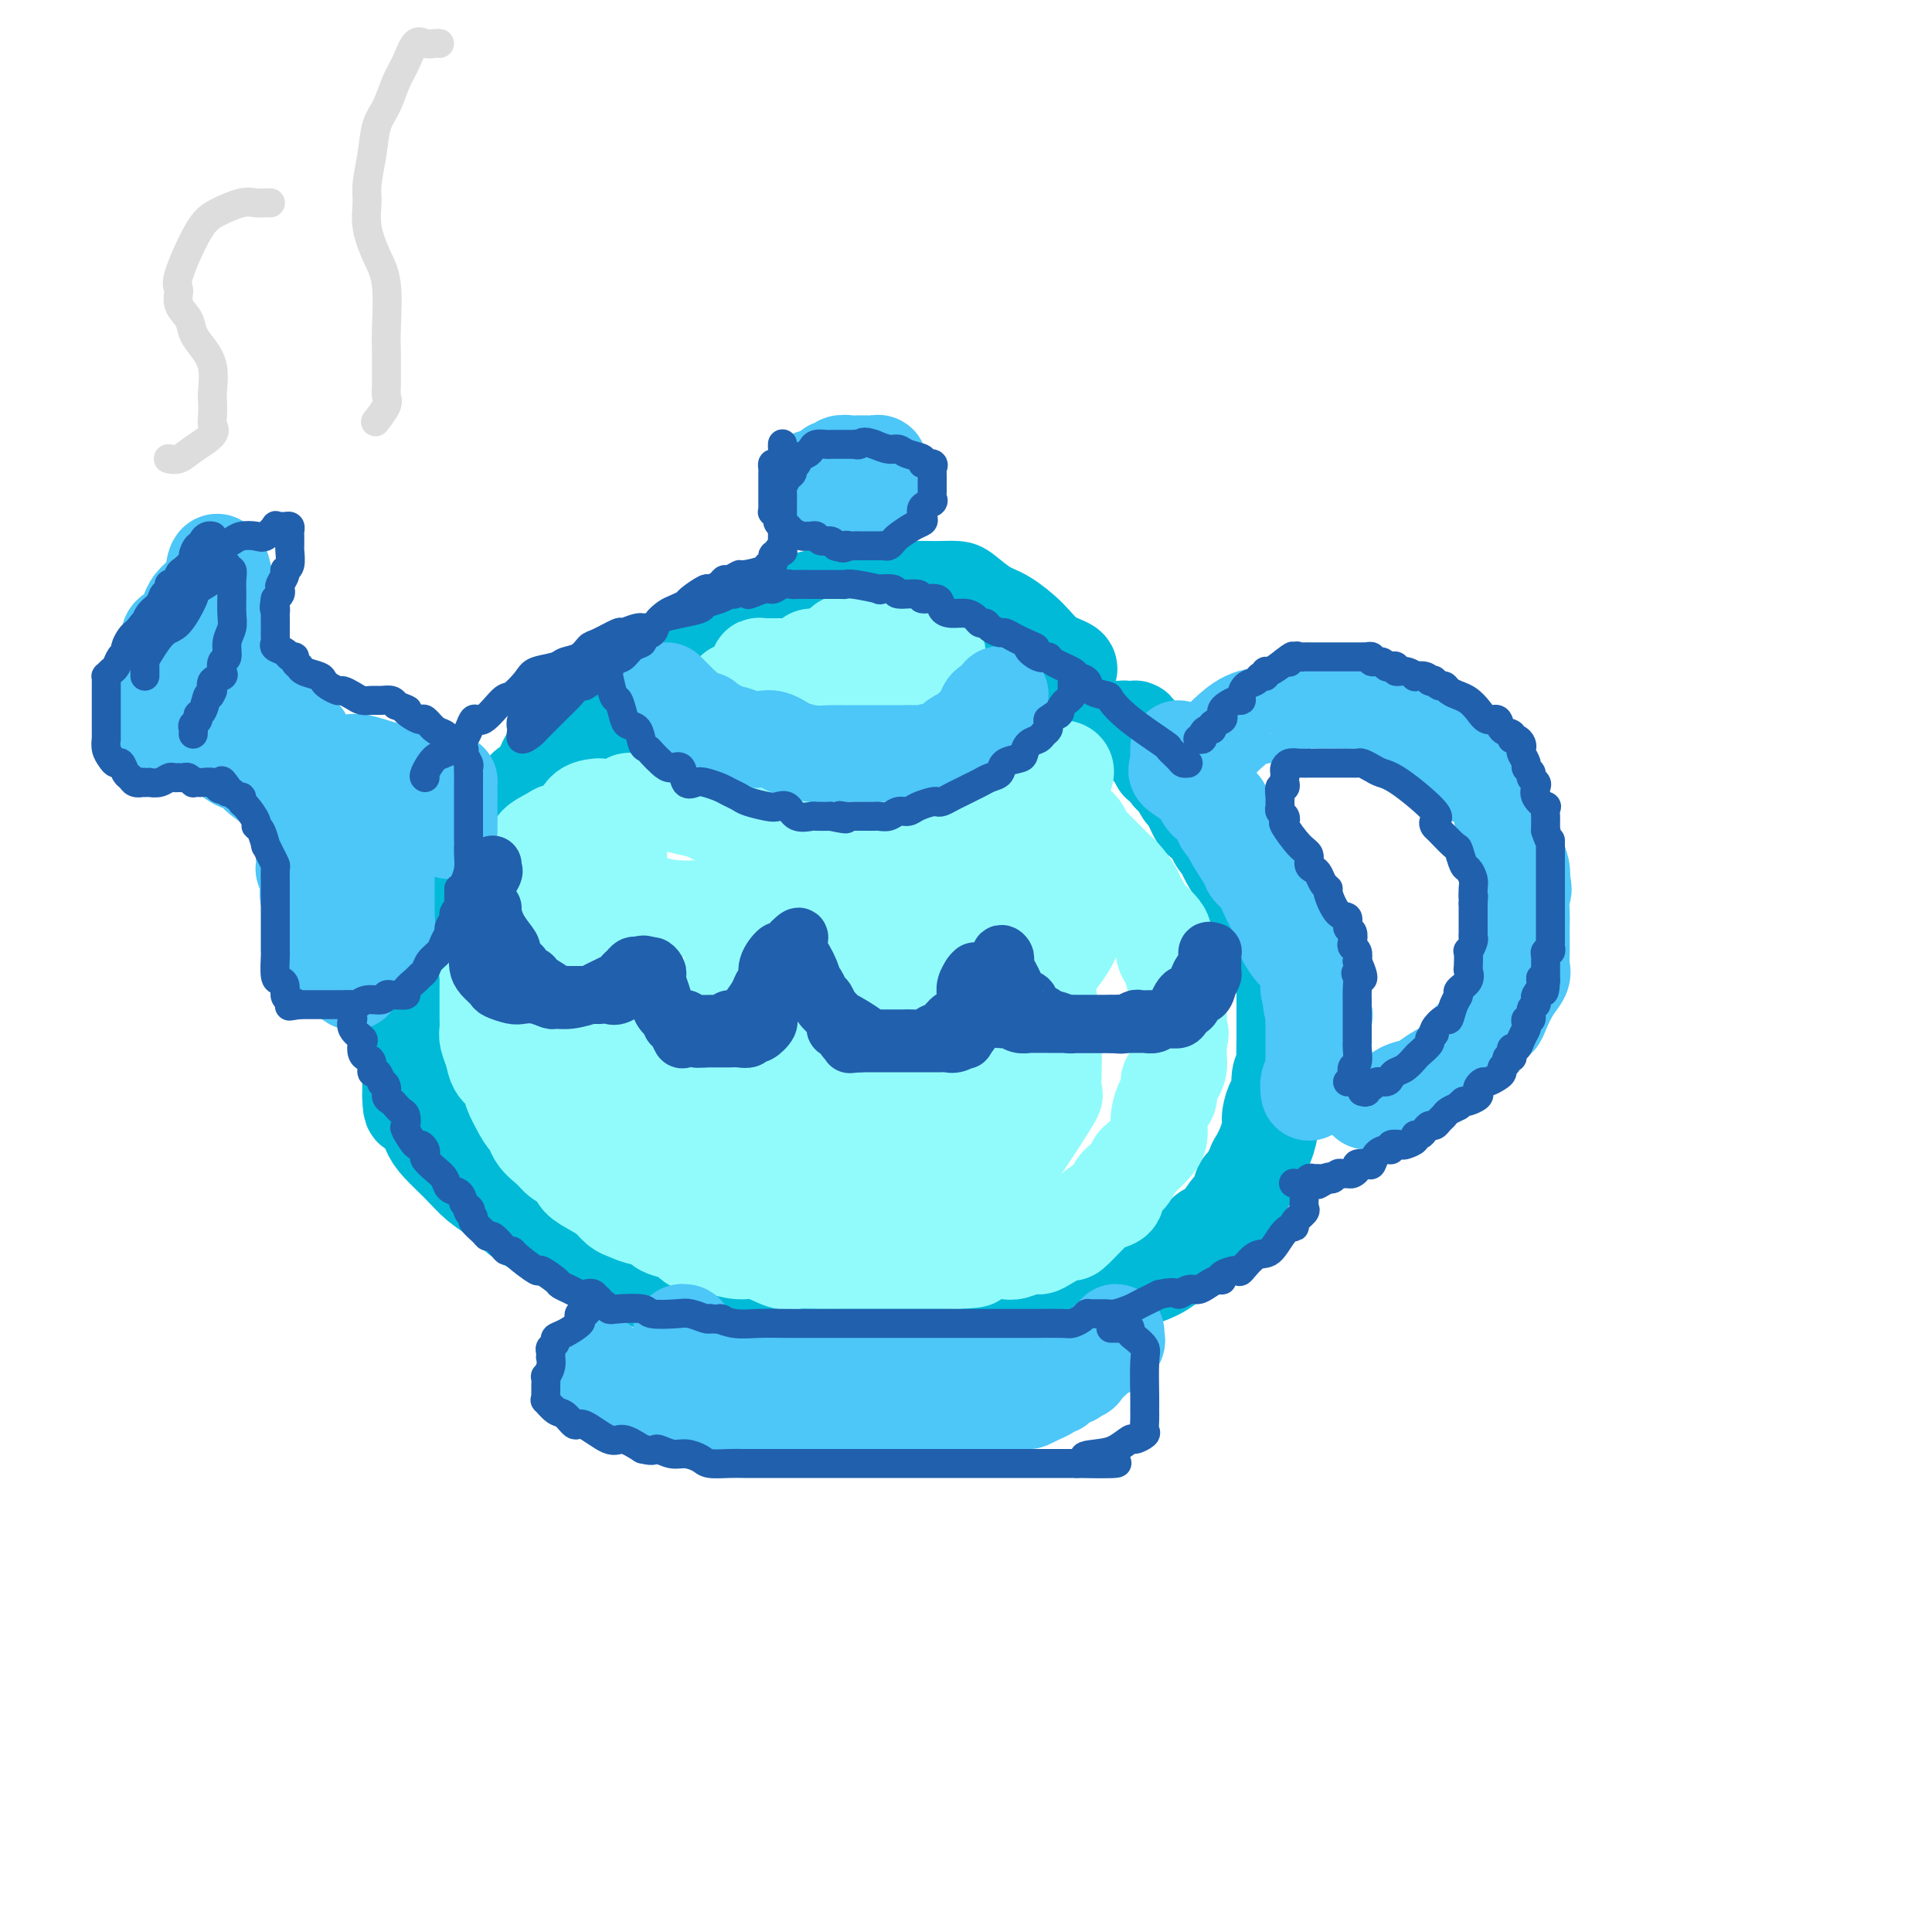 <svg viewBox='0 0 400 400' version='1.1' xmlns='http://www.w3.org/2000/svg' xmlns:xlink='http://www.w3.org/1999/xlink'><g fill='none' stroke='rgb(0,186,216)' stroke-width='20' stroke-linecap='round' stroke-linejoin='round'><path d='M148,138c-0.044,-0.815 -0.088,-1.629 0,-2c0.088,-0.371 0.307,-0.297 1,-1c0.693,-0.703 1.858,-2.182 3,-3c1.142,-0.818 2.260,-0.976 4,-2c1.740,-1.024 4.104,-2.915 6,-4c1.896,-1.085 3.326,-1.362 6,-2c2.674,-0.638 6.592,-1.635 9,-2c2.408,-0.365 3.307,-0.098 5,0c1.693,0.098 4.181,0.027 6,0c1.819,-0.027 2.969,-0.011 4,0c1.031,0.011 1.944,0.018 3,0c1.056,-0.018 2.257,-0.060 3,0c0.743,0.060 1.030,0.222 2,1c0.970,0.778 2.625,2.173 4,3c1.375,0.827 2.470,1.086 4,2c1.530,0.914 3.496,2.482 5,4c1.504,1.518 2.546,2.984 4,4c1.454,1.016 3.318,1.581 4,2c0.682,0.419 0.181,0.693 0,1c-0.181,0.307 -0.041,0.646 0,1c0.041,0.354 -0.018,0.723 0,1c0.018,0.277 0.115,0.464 0,1c-0.115,0.536 -0.440,1.423 -1,2c-0.560,0.577 -1.356,0.845 -3,1c-1.644,0.155 -4.135,0.195 -6,1c-1.865,0.805 -3.104,2.373 -5,3c-1.896,0.627 -4.448,0.314 -7,0'/><path d='M199,149c-4.174,1.244 -4.109,1.854 -5,2c-0.891,0.146 -2.738,-0.171 -5,0c-2.262,0.171 -4.940,0.830 -6,1c-1.060,0.170 -0.501,-0.151 -1,0c-0.499,0.151 -2.057,0.772 -3,1c-0.943,0.228 -1.273,0.061 -2,0c-0.727,-0.061 -1.852,-0.017 -3,0c-1.148,0.017 -2.319,0.008 -4,0c-1.681,-0.008 -3.873,-0.014 -6,0c-2.127,0.014 -4.191,0.047 -6,0c-1.809,-0.047 -3.364,-0.174 -5,0c-1.636,0.174 -3.352,0.649 -5,0c-1.648,-0.649 -3.229,-2.424 -4,-3c-0.771,-0.576 -0.732,0.045 -1,0c-0.268,-0.045 -0.842,-0.756 -1,-1c-0.158,-0.244 0.101,-0.019 0,0c-0.101,0.019 -0.563,-0.166 -1,-1c-0.437,-0.834 -0.849,-2.317 -1,-3c-0.151,-0.683 -0.040,-0.564 0,-1c0.040,-0.436 0.011,-1.425 0,-2c-0.011,-0.575 -0.003,-0.736 0,-1c0.003,-0.264 0.002,-0.632 0,-1'/><path d='M140,140c-0.167,-1.333 -0.083,-0.667 0,0'/><path d='M136,142c-0.239,0.213 -0.478,0.426 -1,1c-0.522,0.574 -1.328,1.510 -2,2c-0.672,0.490 -1.210,0.536 -2,1c-0.790,0.464 -1.833,1.346 -3,2c-1.167,0.654 -2.458,1.079 -4,2c-1.542,0.921 -3.333,2.339 -4,3c-0.667,0.661 -0.209,0.566 -1,1c-0.791,0.434 -2.833,1.396 -4,2c-1.167,0.604 -1.461,0.851 -2,2c-0.539,1.149 -1.323,3.200 -2,4c-0.677,0.800 -1.248,0.347 -2,1c-0.752,0.653 -1.687,2.411 -3,4c-1.313,1.589 -3.006,3.009 -4,4c-0.994,0.991 -1.289,1.554 -2,3c-0.711,1.446 -1.839,3.775 -3,5c-1.161,1.225 -2.356,1.345 -3,2c-0.644,0.655 -0.736,1.845 -1,3c-0.264,1.155 -0.699,2.274 -1,3c-0.301,0.726 -0.466,1.058 -1,2c-0.534,0.942 -1.435,2.492 -2,4c-0.565,1.508 -0.792,2.974 -1,4c-0.208,1.026 -0.395,1.613 -1,3c-0.605,1.387 -1.626,3.573 -2,5c-0.374,1.427 -0.100,2.096 0,3c0.100,0.904 0.027,2.045 0,3c-0.027,0.955 -0.007,1.726 0,3c0.007,1.274 0.002,3.053 0,4c-0.002,0.947 -0.001,1.063 0,2c0.001,0.937 0.000,2.696 0,4c-0.000,1.304 -0.000,2.152 0,3'/><path d='M85,227c0.116,3.774 0.407,2.210 1,2c0.593,-0.210 1.488,0.934 2,2c0.512,1.066 0.641,2.054 1,3c0.359,0.946 0.947,1.850 2,3c1.053,1.150 2.569,2.547 4,4c1.431,1.453 2.775,2.962 4,4c1.225,1.038 2.329,1.603 4,3c1.671,1.397 3.909,3.624 6,5c2.091,1.376 4.037,1.902 6,3c1.963,1.098 3.945,2.769 6,4c2.055,1.231 4.185,2.022 7,3c2.815,0.978 6.316,2.142 8,3c1.684,0.858 1.551,1.410 3,2c1.449,0.590 4.480,1.219 7,2c2.520,0.781 4.528,1.716 6,2c1.472,0.284 2.409,-0.082 4,0c1.591,0.082 3.834,0.610 6,1c2.166,0.390 4.253,0.640 6,1c1.747,0.360 3.155,0.828 5,1c1.845,0.172 4.126,0.046 6,0c1.874,-0.046 3.341,-0.013 5,0c1.659,0.013 3.511,0.004 5,0c1.489,-0.004 2.616,-0.004 4,0c1.384,0.004 3.025,0.011 4,0c0.975,-0.011 1.285,-0.042 3,0c1.715,0.042 4.834,0.155 7,0c2.166,-0.155 3.379,-0.577 4,-1c0.621,-0.423 0.651,-0.845 2,-1c1.349,-0.155 4.017,-0.042 6,-1c1.983,-0.958 3.281,-2.988 5,-4c1.719,-1.012 3.860,-1.006 6,-1'/><path d='M230,267c4.445,-1.615 4.059,-1.654 5,-2c0.941,-0.346 3.211,-1.001 5,-2c1.789,-0.999 3.097,-2.344 4,-3c0.903,-0.656 1.401,-0.623 2,-1c0.599,-0.377 1.298,-1.165 2,-2c0.702,-0.835 1.407,-1.717 2,-2c0.593,-0.283 1.075,0.034 2,-1c0.925,-1.034 2.294,-3.417 3,-4c0.706,-0.583 0.748,0.635 1,0c0.252,-0.635 0.715,-3.124 1,-4c0.285,-0.876 0.392,-0.140 1,-1c0.608,-0.860 1.717,-3.317 2,-4c0.283,-0.683 -0.261,0.408 0,0c0.261,-0.408 1.328,-2.316 2,-4c0.672,-1.684 0.950,-3.144 1,-4c0.050,-0.856 -0.126,-1.108 0,-2c0.126,-0.892 0.556,-2.425 1,-3c0.444,-0.575 0.904,-0.193 1,-1c0.096,-0.807 -0.170,-2.802 0,-4c0.170,-1.198 0.778,-1.598 1,-2c0.222,-0.402 0.060,-0.807 0,-2c-0.060,-1.193 -0.016,-3.173 0,-4c0.016,-0.827 0.004,-0.501 0,-1c-0.004,-0.499 -0.001,-1.824 0,-3c0.001,-1.176 0.000,-2.202 0,-3c-0.000,-0.798 -0.000,-1.369 0,-2c0.000,-0.631 0.000,-1.324 0,-2c-0.000,-0.676 -0.000,-1.336 0,-2c0.000,-0.664 0.000,-1.333 0,-2c-0.000,-0.667 -0.000,-1.334 0,-2'/><path d='M266,198c0.047,-3.307 0.166,-1.075 0,-1c-0.166,0.075 -0.617,-2.006 -1,-3c-0.383,-0.994 -0.698,-0.899 -1,-1c-0.302,-0.101 -0.592,-0.398 -1,-1c-0.408,-0.602 -0.935,-1.510 -1,-2c-0.065,-0.490 0.334,-0.563 0,-1c-0.334,-0.437 -1.399,-1.239 -2,-2c-0.601,-0.761 -0.737,-1.482 -1,-2c-0.263,-0.518 -0.653,-0.834 -1,-1c-0.347,-0.166 -0.653,-0.184 -1,-1c-0.347,-0.816 -0.737,-2.431 -1,-3c-0.263,-0.569 -0.398,-0.091 -1,-1c-0.602,-0.909 -1.671,-3.203 -2,-4c-0.329,-0.797 0.081,-0.097 0,0c-0.081,0.097 -0.651,-0.411 -1,-1c-0.349,-0.589 -0.475,-1.261 -1,-2c-0.525,-0.739 -1.450,-1.545 -2,-2c-0.550,-0.455 -0.726,-0.561 -1,-1c-0.274,-0.439 -0.647,-1.213 -1,-2c-0.353,-0.787 -0.686,-1.587 -1,-2c-0.314,-0.413 -0.609,-0.438 -1,-1c-0.391,-0.562 -0.878,-1.661 -1,-2c-0.122,-0.339 0.121,0.082 0,0c-0.121,-0.082 -0.606,-0.666 -1,-1c-0.394,-0.334 -0.697,-0.418 -1,-1c-0.303,-0.582 -0.606,-1.661 -1,-2c-0.394,-0.339 -0.879,0.064 -1,0c-0.121,-0.064 0.121,-0.594 0,-1c-0.121,-0.406 -0.606,-0.687 -1,-1c-0.394,-0.313 -0.697,-0.656 -1,-1'/><path d='M238,155c-4.737,-7.040 -2.579,-3.140 -2,-2c0.579,1.140 -0.419,-0.479 -1,-1c-0.581,-0.521 -0.743,0.056 -1,0c-0.257,-0.056 -0.608,-0.746 -1,-1c-0.392,-0.254 -0.826,-0.073 -1,0c-0.174,0.073 -0.087,0.036 0,0'/></g>
<g fill='none' stroke='rgb(145,251,251)' stroke-width='20' stroke-linecap='round' stroke-linejoin='round'><path d='M152,143c0.325,0.005 0.651,0.010 1,0c0.349,-0.010 0.722,-0.034 1,0c0.278,0.034 0.460,0.126 1,0c0.540,-0.126 1.439,-0.468 2,-1c0.561,-0.532 0.783,-1.252 2,-2c1.217,-0.748 3.429,-1.525 5,-2c1.571,-0.475 2.501,-0.648 3,-1c0.499,-0.352 0.568,-0.882 1,-1c0.432,-0.118 1.228,0.175 2,0c0.772,-0.175 1.520,-0.817 2,-1c0.480,-0.183 0.692,0.095 1,0c0.308,-0.095 0.712,-0.561 1,-1c0.288,-0.439 0.458,-0.850 1,-1c0.542,-0.150 1.455,-0.040 2,0c0.545,0.040 0.723,0.011 1,0c0.277,-0.011 0.651,-0.003 1,0c0.349,0.003 0.671,0.001 1,0c0.329,-0.001 0.666,-0.000 1,0c0.334,0.000 0.667,0.000 1,0c0.333,-0.000 0.667,-0.000 1,0c0.333,0.000 0.666,0.000 1,0c0.334,-0.000 0.670,-0.000 1,0c0.330,0.000 0.656,0.000 1,0c0.344,-0.000 0.708,-0.000 1,0c0.292,0.000 0.512,0.000 1,0c0.488,-0.000 1.244,-0.000 2,0'/><path d='M190,133c2.483,0.017 1.191,0.060 1,0c-0.191,-0.060 0.720,-0.222 1,0c0.280,0.222 -0.070,0.830 0,1c0.070,0.170 0.562,-0.098 1,0c0.438,0.098 0.824,0.561 1,1c0.176,0.439 0.141,0.853 0,1c-0.141,0.147 -0.390,0.025 -1,0c-0.610,-0.025 -1.581,0.046 -2,0c-0.419,-0.046 -0.287,-0.209 -1,0c-0.713,0.209 -2.272,0.788 -3,1c-0.728,0.212 -0.625,0.056 -1,0c-0.375,-0.056 -1.227,-0.011 -2,0c-0.773,0.011 -1.466,-0.011 -2,0c-0.534,0.011 -0.910,0.056 -2,0c-1.090,-0.056 -2.894,-0.211 -4,0c-1.106,0.211 -1.512,0.789 -2,1c-0.488,0.211 -1.057,0.057 -2,0c-0.943,-0.057 -2.261,-0.015 -3,0c-0.739,0.015 -0.898,0.004 -1,0c-0.102,-0.004 -0.146,-0.001 -1,0c-0.854,0.001 -2.518,0.000 -3,0c-0.482,-0.000 0.216,-0.000 0,0c-0.216,0.000 -1.348,0.000 -2,0c-0.652,-0.000 -0.826,-0.000 -1,0'/><path d='M161,138c-4.143,0.150 -1.499,0.025 -1,0c0.499,-0.025 -1.145,0.050 -2,0c-0.855,-0.050 -0.919,-0.224 -1,0c-0.081,0.224 -0.179,0.844 0,1c0.179,0.156 0.636,-0.154 1,0c0.364,0.154 0.634,0.773 1,1c0.366,0.227 0.829,0.061 1,0c0.171,-0.061 0.049,-0.017 0,0c-0.049,0.017 -0.024,0.009 0,0'/><path d='M124,167c-1.123,0.109 -2.247,0.217 -3,1c-0.753,0.783 -1.137,2.239 -2,3c-0.863,0.761 -2.207,0.826 -3,1c-0.793,0.174 -1.035,0.456 -2,1c-0.965,0.544 -2.653,1.351 -3,2c-0.347,0.649 0.647,1.140 0,2c-0.647,0.860 -2.933,2.089 -4,3c-1.067,0.911 -0.913,1.505 -1,2c-0.087,0.495 -0.416,0.892 -1,2c-0.584,1.108 -1.425,2.926 -2,4c-0.575,1.074 -0.885,1.402 -1,2c-0.115,0.598 -0.035,1.466 0,2c0.035,0.534 0.023,0.735 0,1c-0.023,0.265 -0.059,0.595 0,1c0.059,0.405 0.212,0.885 0,2c-0.212,1.115 -0.789,2.864 -1,4c-0.211,1.136 -0.057,1.660 0,2c0.057,0.340 0.015,0.496 0,1c-0.015,0.504 -0.004,1.357 0,2c0.004,0.643 0.000,1.078 0,2c-0.000,0.922 0.003,2.333 0,3c-0.003,0.667 -0.013,0.591 0,1c0.013,0.409 0.049,1.302 0,2c-0.049,0.698 -0.183,1.200 0,2c0.183,0.800 0.682,1.897 1,3c0.318,1.103 0.456,2.213 1,3c0.544,0.787 1.492,1.250 2,2c0.508,0.750 0.574,1.786 1,3c0.426,1.214 1.213,2.607 2,4'/><path d='M108,230c1.519,2.943 1.815,1.800 2,2c0.185,0.200 0.257,1.744 1,3c0.743,1.256 2.155,2.223 3,3c0.845,0.777 1.122,1.363 2,2c0.878,0.637 2.357,1.326 3,2c0.643,0.674 0.450,1.332 1,2c0.550,0.668 1.842,1.346 3,2c1.158,0.654 2.183,1.284 3,2c0.817,0.716 1.425,1.519 2,2c0.575,0.481 1.116,0.640 2,1c0.884,0.360 2.111,0.923 3,1c0.889,0.077 1.442,-0.330 2,0c0.558,0.330 1.122,1.399 2,2c0.878,0.601 2.071,0.734 3,1c0.929,0.266 1.596,0.664 2,1c0.404,0.336 0.546,0.610 1,1c0.454,0.390 1.220,0.897 2,1c0.780,0.103 1.572,-0.197 3,0c1.428,0.197 3.490,0.890 5,1c1.510,0.110 2.468,-0.363 4,0c1.532,0.363 3.639,1.561 5,2c1.361,0.439 1.976,0.118 3,0c1.024,-0.118 2.455,-0.031 4,0c1.545,0.031 3.203,0.008 5,0c1.797,-0.008 3.734,-0.002 5,0c1.266,0.002 1.862,0.001 3,0c1.138,-0.001 2.819,-0.000 4,0c1.181,0.000 1.863,0.000 3,0c1.137,-0.000 2.729,-0.000 4,0c1.271,0.000 2.220,0.000 3,0c0.780,-0.000 1.390,-0.000 2,0'/><path d='M198,261c6.071,-0.165 3.250,-0.579 3,-1c-0.250,-0.421 2.072,-0.849 3,-1c0.928,-0.151 0.462,-0.026 1,0c0.538,0.026 2.081,-0.047 3,0c0.919,0.047 1.214,0.215 2,0c0.786,-0.215 2.064,-0.811 3,-1c0.936,-0.189 1.529,0.030 2,0c0.471,-0.030 0.819,-0.308 2,-1c1.181,-0.692 3.194,-1.796 4,-2c0.806,-0.204 0.403,0.492 1,0c0.597,-0.492 2.192,-2.173 3,-3c0.808,-0.827 0.827,-0.802 1,-1c0.173,-0.198 0.498,-0.620 1,-1c0.502,-0.380 1.181,-0.716 2,-1c0.819,-0.284 1.778,-0.514 2,-1c0.222,-0.486 -0.293,-1.228 0,-2c0.293,-0.772 1.395,-1.576 2,-2c0.605,-0.424 0.712,-0.470 1,-1c0.288,-0.530 0.757,-1.546 1,-2c0.243,-0.454 0.261,-0.347 1,-1c0.739,-0.653 2.201,-2.067 3,-3c0.799,-0.933 0.936,-1.386 1,-2c0.064,-0.614 0.055,-1.391 0,-2c-0.055,-0.609 -0.156,-1.051 0,-2c0.156,-0.949 0.567,-2.404 1,-3c0.433,-0.596 0.886,-0.333 1,-1c0.114,-0.667 -0.113,-2.264 0,-3c0.113,-0.736 0.566,-0.610 1,-1c0.434,-0.390 0.847,-1.297 1,-2c0.153,-0.703 0.044,-1.201 0,-2c-0.044,-0.799 -0.022,-1.900 0,-3'/><path d='M244,216c0.773,-3.487 0.204,-1.703 0,-1c-0.204,0.703 -0.043,0.326 0,-1c0.043,-1.326 -0.031,-3.600 0,-5c0.031,-1.400 0.166,-1.926 0,-3c-0.166,-1.074 -0.635,-2.696 -1,-4c-0.365,-1.304 -0.626,-2.290 -1,-3c-0.374,-0.710 -0.860,-1.145 -1,-2c-0.140,-0.855 0.065,-2.131 0,-3c-0.065,-0.869 -0.400,-1.333 -1,-2c-0.600,-0.667 -1.466,-1.539 -2,-2c-0.534,-0.461 -0.738,-0.511 -1,-1c-0.262,-0.489 -0.584,-1.415 -1,-2c-0.416,-0.585 -0.926,-0.828 -1,-1c-0.074,-0.172 0.289,-0.273 0,-1c-0.289,-0.727 -1.229,-2.079 -2,-3c-0.771,-0.921 -1.372,-1.412 -2,-2c-0.628,-0.588 -1.281,-1.274 -2,-2c-0.719,-0.726 -1.502,-1.491 -2,-2c-0.498,-0.509 -0.712,-0.763 -1,-1c-0.288,-0.237 -0.652,-0.456 -1,-1c-0.348,-0.544 -0.681,-1.414 -1,-2c-0.319,-0.586 -0.624,-0.889 -1,-1c-0.376,-0.111 -0.822,-0.032 -1,0c-0.178,0.032 -0.089,0.016 0,0'/><path d='M222,171c-3.149,-3.556 -1.522,-0.945 -1,0c0.522,0.945 -0.062,0.224 -1,0c-0.938,-0.224 -2.229,0.048 -3,0c-0.771,-0.048 -1.020,-0.415 -2,0c-0.980,0.415 -2.689,1.614 -4,2c-1.311,0.386 -2.223,-0.040 -3,0c-0.777,0.040 -1.420,0.547 -2,1c-0.580,0.453 -1.095,0.854 -2,1c-0.905,0.146 -2.198,0.039 -3,0c-0.802,-0.039 -1.114,-0.011 -2,0c-0.886,0.011 -2.345,0.003 -4,0c-1.655,-0.003 -3.505,-0.001 -4,0c-0.495,0.001 0.364,0.000 0,0c-0.364,-0.000 -1.953,0.000 -3,0c-1.047,-0.000 -1.554,-0.001 -3,0c-1.446,0.001 -3.832,0.002 -5,0c-1.168,-0.002 -1.119,-0.007 -2,0c-0.881,0.007 -2.691,0.027 -4,0c-1.309,-0.027 -2.116,-0.102 -3,0c-0.884,0.102 -1.843,0.382 -3,0c-1.157,-0.382 -2.511,-1.426 -4,-2c-1.489,-0.574 -3.113,-0.679 -4,-1c-0.887,-0.321 -1.037,-0.860 -2,-1c-0.963,-0.140 -2.739,0.117 -4,0c-1.261,-0.117 -2.006,-0.609 -3,-1c-0.994,-0.391 -2.235,-0.682 -3,-1c-0.765,-0.318 -1.052,-0.662 -2,-1c-0.948,-0.338 -2.557,-0.668 -4,-1c-1.443,-0.332 -2.722,-0.666 -4,-1'/><path d='M138,166c-4.985,-1.392 -2.449,-0.373 -2,0c0.449,0.373 -1.189,0.098 -2,0c-0.811,-0.098 -0.794,-0.021 -1,0c-0.206,0.021 -0.633,-0.014 -1,0c-0.367,0.014 -0.673,0.078 -1,0c-0.327,-0.078 -0.675,-0.297 -1,0c-0.325,0.297 -0.627,1.110 -1,2c-0.373,0.890 -0.818,1.857 -1,3c-0.182,1.143 -0.101,2.464 0,4c0.101,1.536 0.223,3.289 0,5c-0.223,1.711 -0.791,3.380 -1,5c-0.209,1.620 -0.059,3.191 0,5c0.059,1.809 0.028,3.858 0,6c-0.028,2.142 -0.054,4.379 1,7c1.054,2.621 3.187,5.628 5,8c1.813,2.372 3.306,4.110 5,6c1.694,1.890 3.589,3.934 5,5c1.411,1.066 2.338,1.155 4,2c1.662,0.845 4.058,2.448 6,3c1.942,0.552 3.430,0.055 5,0c1.570,-0.055 3.223,0.333 6,0c2.777,-0.333 6.677,-1.387 10,-2c3.323,-0.613 6.070,-0.786 9,-2c2.930,-1.214 6.043,-3.469 9,-5c2.957,-1.531 5.758,-2.338 8,-4c2.242,-1.662 3.925,-4.177 5,-6c1.075,-1.823 1.542,-2.953 2,-4c0.458,-1.047 0.906,-2.013 1,-3c0.094,-0.987 -0.167,-1.997 0,-3c0.167,-1.003 0.762,-2.001 0,-3c-0.762,-0.999 -2.881,-2.000 -5,-3'/><path d='M203,192c-1.278,-0.469 -1.974,-0.142 -5,0c-3.026,0.142 -8.383,0.099 -13,0c-4.617,-0.099 -8.495,-0.254 -12,0c-3.505,0.254 -6.639,0.918 -10,2c-3.361,1.082 -6.950,2.582 -9,4c-2.050,1.418 -2.562,2.754 -3,4c-0.438,1.246 -0.803,2.401 -1,4c-0.197,1.599 -0.225,3.640 0,6c0.225,2.360 0.705,5.037 2,7c1.295,1.963 3.407,3.213 5,5c1.593,1.787 2.668,4.113 7,6c4.332,1.887 11.920,3.337 16,4c4.080,0.663 4.653,0.541 6,0c1.347,-0.541 3.469,-1.501 5,-3c1.531,-1.499 2.473,-3.536 3,-5c0.527,-1.464 0.641,-2.353 1,-4c0.359,-1.647 0.965,-4.051 2,-7c1.035,-2.949 2.499,-6.442 3,-9c0.501,-2.558 0.039,-4.181 0,-5c-0.039,-0.819 0.345,-0.835 0,-1c-0.345,-0.165 -1.421,-0.481 -2,-1c-0.579,-0.519 -0.663,-1.241 -7,0c-6.337,1.241 -18.927,4.446 -25,7c-6.073,2.554 -5.628,4.458 -6,5c-0.372,0.542 -1.562,-0.277 -2,0c-0.438,0.277 -0.125,1.651 0,2c0.125,0.349 0.063,-0.325 0,-1'/><path d='M158,212c-1.420,1.024 -0.969,0.582 -1,-1c-0.031,-1.582 -0.545,-4.306 -1,-6c-0.455,-1.694 -0.850,-2.360 -1,-3c-0.150,-0.640 -0.053,-1.254 0,-2c0.053,-0.746 0.062,-1.625 0,-2c-0.062,-0.375 -0.196,-0.247 0,-1c0.196,-0.753 0.723,-2.389 1,-3c0.277,-0.611 0.305,-0.199 1,-1c0.695,-0.801 2.055,-2.816 3,-4c0.945,-1.184 1.473,-1.536 2,-2c0.527,-0.464 1.054,-1.040 2,-2c0.946,-0.960 2.312,-2.303 4,-3c1.688,-0.697 3.698,-0.749 5,-1c1.302,-0.251 1.896,-0.701 3,-1c1.104,-0.299 2.719,-0.446 4,-1c1.281,-0.554 2.229,-1.513 3,-2c0.771,-0.487 1.367,-0.501 2,-1c0.633,-0.499 1.304,-1.484 2,-2c0.696,-0.516 1.416,-0.562 2,-1c0.584,-0.438 1.031,-1.268 2,-2c0.969,-0.732 2.459,-1.366 4,-2c1.541,-0.634 3.131,-1.269 4,-2c0.869,-0.731 1.017,-1.559 2,-2c0.983,-0.441 2.802,-0.496 4,-1c1.198,-0.504 1.774,-1.455 3,-2c1.226,-0.545 3.102,-0.682 4,-1c0.898,-0.318 0.818,-0.817 1,-1c0.182,-0.183 0.626,-0.049 1,0c0.374,0.049 0.678,0.014 1,0c0.322,-0.014 0.661,-0.007 1,0'/><path d='M216,160c8.327,-2.982 3.146,2.063 2,5c-1.146,2.937 1.745,3.767 3,5c1.255,1.233 0.874,2.867 1,5c0.126,2.133 0.759,4.763 1,7c0.241,2.237 0.089,4.082 0,6c-0.089,1.918 -0.117,3.910 -1,6c-0.883,2.090 -2.622,4.276 -4,6c-1.378,1.724 -2.396,2.984 -4,4c-1.604,1.016 -3.796,1.789 -5,2c-1.204,0.211 -1.420,-0.138 -2,0c-0.580,0.138 -1.523,0.763 -3,0c-1.477,-0.763 -3.487,-2.915 -4,-4c-0.513,-1.085 0.470,-1.103 0,-2c-0.470,-0.897 -2.393,-2.674 -5,-4c-2.607,-1.326 -5.898,-2.202 -8,-3c-2.102,-0.798 -3.017,-1.518 -5,-2c-1.983,-0.482 -5.036,-0.725 -9,-1c-3.964,-0.275 -8.840,-0.581 -13,-1c-4.160,-0.419 -7.604,-0.950 -11,-1c-3.396,-0.050 -6.744,0.381 -10,0c-3.256,-0.381 -6.420,-1.576 -9,-2c-2.580,-0.424 -4.575,-0.078 -6,0c-1.425,0.078 -2.279,-0.113 -3,0c-0.721,0.113 -1.307,0.528 -2,1c-0.693,0.472 -1.492,1.000 -2,2c-0.508,1.000 -0.725,2.471 -1,4c-0.275,1.529 -0.610,3.114 -1,4c-0.390,0.886 -0.837,1.073 -1,2c-0.163,0.927 -0.044,2.596 0,4c0.044,1.404 0.013,2.544 0,4c-0.013,1.456 -0.006,3.228 0,5'/><path d='M114,212c-0.202,4.489 0.794,4.212 2,5c1.206,0.788 2.624,2.642 4,4c1.376,1.358 2.710,2.220 4,3c1.290,0.780 2.534,1.477 3,2c0.466,0.523 0.152,0.872 1,1c0.848,0.128 2.857,0.035 4,0c1.143,-0.035 1.421,-0.010 2,0c0.579,0.010 1.459,0.007 3,0c1.541,-0.007 3.741,-0.016 5,0c1.259,0.016 1.575,0.057 3,0c1.425,-0.057 3.958,-0.212 6,0c2.042,0.212 3.593,0.790 5,1c1.407,0.210 2.672,0.053 4,0c1.328,-0.053 2.720,-0.002 4,0c1.280,0.002 2.448,-0.045 4,0c1.552,0.045 3.487,0.184 5,0c1.513,-0.184 2.605,-0.690 3,-1c0.395,-0.310 0.095,-0.425 1,-1c0.905,-0.575 3.017,-1.610 4,-2c0.983,-0.390 0.838,-0.135 1,-1c0.162,-0.865 0.632,-2.848 1,-4c0.368,-1.152 0.634,-1.471 1,-2c0.366,-0.529 0.831,-1.266 1,-2c0.169,-0.734 0.042,-1.463 0,-2c-0.042,-0.537 0.002,-0.881 0,-1c-0.002,-0.119 -0.050,-0.013 -2,0c-1.950,0.013 -5.801,-0.069 -8,0c-2.199,0.069 -2.746,0.288 -4,1c-1.254,0.712 -3.215,1.918 -5,3c-1.785,1.082 -3.392,2.041 -5,3'/><path d='M161,219c-1.787,1.339 -1.253,1.687 -1,2c0.253,0.313 0.226,0.592 0,1c-0.226,0.408 -0.651,0.945 -1,2c-0.349,1.055 -0.622,2.628 -1,4c-0.378,1.372 -0.863,2.541 -1,4c-0.137,1.459 0.072,3.206 0,4c-0.072,0.794 -0.426,0.633 0,2c0.426,1.367 1.630,4.261 3,6c1.370,1.739 2.905,2.322 4,3c1.095,0.678 1.748,1.452 3,2c1.252,0.548 3.101,0.869 5,1c1.899,0.131 3.847,0.070 5,0c1.153,-0.070 1.510,-0.149 2,0c0.490,0.149 1.114,0.526 2,0c0.886,-0.526 2.033,-1.957 3,-3c0.967,-1.043 1.753,-1.699 3,-3c1.247,-1.301 2.954,-3.246 4,-5c1.046,-1.754 1.432,-3.315 2,-5c0.568,-1.685 1.320,-3.492 2,-5c0.680,-1.508 1.288,-2.716 2,-4c0.712,-1.284 1.528,-2.644 2,-4c0.472,-1.356 0.598,-2.709 1,-4c0.402,-1.291 1.079,-2.521 2,-4c0.921,-1.479 2.087,-3.206 3,-5c0.913,-1.794 1.575,-3.655 2,-5c0.425,-1.345 0.614,-2.172 1,-3c0.386,-0.828 0.969,-1.655 2,-3c1.031,-1.345 2.508,-3.208 3,-4c0.492,-0.792 -0.002,-0.512 0,0c0.002,0.512 0.501,1.256 1,2'/><path d='M214,195c1.111,-0.462 0.890,0.882 1,2c0.110,1.118 0.552,2.009 1,3c0.448,0.991 0.904,2.081 1,3c0.096,0.919 -0.166,1.667 0,3c0.166,1.333 0.761,3.251 1,7c0.239,3.749 0.123,9.329 0,12c-0.123,2.671 -0.254,2.432 0,2c0.254,-0.432 0.894,-1.057 -1,2c-1.894,3.057 -6.323,9.796 -8,12c-1.677,2.204 -0.603,-0.127 -1,0c-0.397,0.127 -2.265,2.713 -5,5c-2.735,2.287 -6.338,4.275 -8,5c-1.662,0.725 -1.384,0.189 -3,0c-1.616,-0.189 -5.126,-0.029 -8,0c-2.874,0.029 -5.112,-0.071 -7,0c-1.888,0.071 -3.428,0.313 -7,0c-3.572,-0.313 -9.178,-1.181 -12,-2c-2.822,-0.819 -2.859,-1.591 -3,-2c-0.141,-0.409 -0.384,-0.456 -1,-1c-0.616,-0.544 -1.605,-1.584 -3,-3c-1.395,-1.416 -3.198,-3.208 -5,-5'/><path d='M146,238c-1.580,-1.465 0.470,0.373 0,-1c-0.470,-1.373 -3.459,-5.957 -6,-9c-2.541,-3.043 -4.632,-4.543 -6,-6c-1.368,-1.457 -2.013,-2.869 -3,-4c-0.987,-1.131 -2.317,-1.981 -3,-3c-0.683,-1.019 -0.721,-2.207 -1,-3c-0.279,-0.793 -0.801,-1.192 -1,-1c-0.199,0.192 -0.076,0.976 0,2c0.076,1.024 0.106,2.288 0,3c-0.106,0.712 -0.349,0.872 0,3c0.349,2.128 1.290,6.224 2,8c0.710,1.776 1.188,1.232 2,2c0.812,0.768 1.957,2.847 3,4c1.043,1.153 1.985,1.381 3,2c1.015,0.619 2.102,1.630 3,2c0.898,0.370 1.606,0.099 2,0c0.394,-0.099 0.473,-0.027 1,0c0.527,0.027 1.503,0.008 2,0c0.497,-0.008 0.514,-0.005 1,0c0.486,0.005 1.439,0.012 2,0c0.561,-0.012 0.728,-0.042 1,0c0.272,0.042 0.649,0.155 1,0c0.351,-0.155 0.675,-0.577 1,-1'/><path d='M150,236c1.833,-0.167 0.917,-0.083 0,0'/><path d='M152,231c0.000,0.417 0.000,0.833 0,1c0.000,0.167 0.000,0.083 0,0'/></g>
<g fill='none' stroke='rgb(77,198,248)' stroke-width='20' stroke-linecap='round' stroke-linejoin='round'><path d='M93,172c0.000,-0.333 0.000,-0.666 0,-1c-0.000,-0.334 -0.000,-0.667 0,-1c0.000,-0.333 0.000,-0.664 0,-1c-0.000,-0.336 -0.000,-0.676 0,-1c0.000,-0.324 0.000,-0.632 0,-1c-0.000,-0.368 -0.001,-0.795 0,-1c0.001,-0.205 0.006,-0.188 0,-1c-0.006,-0.812 -0.021,-2.453 0,-3c0.021,-0.547 0.078,-0.001 0,0c-0.078,0.001 -0.290,-0.543 -1,-1c-0.710,-0.457 -1.918,-0.826 -3,-1c-1.082,-0.174 -2.038,-0.152 -3,0c-0.962,0.152 -1.931,0.433 -4,0c-2.069,-0.433 -5.237,-1.579 -7,-2c-1.763,-0.421 -2.122,-0.116 -3,0c-0.878,0.116 -2.274,0.042 -3,0c-0.726,-0.042 -0.781,-0.053 -1,0c-0.219,0.053 -0.603,0.169 -1,0c-0.397,-0.169 -0.807,-0.624 -1,-1c-0.193,-0.376 -0.170,-0.675 -1,-1c-0.830,-0.325 -2.512,-0.678 -3,-1c-0.488,-0.322 0.219,-0.615 0,-1c-0.219,-0.385 -1.363,-0.863 -2,-1c-0.637,-0.137 -0.766,0.065 -1,0c-0.234,-0.065 -0.573,-0.398 -1,-1c-0.427,-0.602 -0.940,-1.473 -1,-2c-0.060,-0.527 0.335,-0.708 0,-1c-0.335,-0.292 -1.398,-0.694 -2,-1c-0.602,-0.306 -0.743,-0.516 -1,-1c-0.257,-0.484 -0.628,-1.242 -1,-2'/><path d='M53,145c-2.023,-1.781 -0.580,-0.234 0,0c0.580,0.234 0.296,-0.846 0,-2c-0.296,-1.154 -0.604,-2.382 -1,-3c-0.396,-0.618 -0.881,-0.627 -1,-1c-0.119,-0.373 0.127,-1.110 0,-2c-0.127,-0.890 -0.626,-1.934 -1,-3c-0.374,-1.066 -0.621,-2.156 -1,-3c-0.379,-0.844 -0.890,-1.443 -1,-2c-0.110,-0.557 0.181,-1.074 0,-2c-0.181,-0.926 -0.833,-2.262 -1,-3c-0.167,-0.738 0.151,-0.878 0,-2c-0.151,-1.122 -0.771,-3.225 -1,-4c-0.229,-0.775 -0.065,-0.221 0,0c0.065,0.221 0.033,0.111 0,0'/><path d='M46,118c-1.484,-3.836 -1.693,0.074 -2,2c-0.307,1.926 -0.712,1.868 -1,2c-0.288,0.132 -0.458,0.455 -1,1c-0.542,0.545 -1.454,1.312 -2,2c-0.546,0.688 -0.724,1.295 -1,2c-0.276,0.705 -0.648,1.506 -1,2c-0.352,0.494 -0.682,0.682 -1,1c-0.318,0.318 -0.624,0.768 -1,1c-0.376,0.232 -0.823,0.247 -1,1c-0.177,0.753 -0.085,2.244 0,3c0.085,0.756 0.163,0.776 0,1c-0.163,0.224 -0.566,0.652 -1,1c-0.434,0.348 -0.900,0.617 -1,1c-0.100,0.383 0.166,0.880 0,1c-0.166,0.120 -0.762,-0.136 -1,0c-0.238,0.136 -0.117,0.665 0,1c0.117,0.335 0.228,0.475 0,1c-0.228,0.525 -0.797,1.436 -1,2c-0.203,0.564 -0.040,0.781 0,1c0.040,0.219 -0.043,0.441 0,1c0.043,0.559 0.210,1.457 0,2c-0.210,0.543 -0.799,0.733 -1,1c-0.201,0.267 -0.016,0.610 0,1c0.016,0.390 -0.138,0.826 0,1c0.138,0.174 0.569,0.087 1,0'/><path d='M31,150c-0.821,2.939 -0.373,0.788 0,0c0.373,-0.788 0.673,-0.211 1,0c0.327,0.211 0.682,0.057 1,0c0.318,-0.057 0.600,-0.016 1,0c0.400,0.016 0.919,0.007 1,0c0.081,-0.007 -0.277,-0.013 0,0c0.277,0.013 1.187,0.046 2,0c0.813,-0.046 1.527,-0.171 2,0c0.473,0.171 0.704,0.639 1,1c0.296,0.361 0.656,0.617 1,1c0.344,0.383 0.674,0.894 1,1c0.326,0.106 0.650,-0.193 1,0c0.350,0.193 0.726,0.879 1,1c0.274,0.121 0.445,-0.323 1,0c0.555,0.323 1.494,1.412 2,2c0.506,0.588 0.581,0.676 1,1c0.419,0.324 1.184,0.884 2,1c0.816,0.116 1.685,-0.211 2,0c0.315,0.211 0.076,0.960 1,2c0.924,1.040 3.011,2.372 4,3c0.989,0.628 0.882,0.554 1,1c0.118,0.446 0.462,1.413 1,2c0.538,0.587 1.269,0.793 2,1'/><path d='M61,167c3.475,2.670 1.662,1.345 1,1c-0.662,-0.345 -0.174,0.292 0,1c0.174,0.708 0.032,1.489 0,2c-0.032,0.511 0.044,0.751 0,1c-0.044,0.249 -0.208,0.506 0,1c0.208,0.494 0.787,1.226 1,2c0.213,0.774 0.061,1.591 0,2c-0.061,0.409 -0.030,0.410 0,1c0.030,0.590 0.058,1.771 0,2c-0.058,0.229 -0.204,-0.493 0,0c0.204,0.493 0.757,2.199 1,3c0.243,0.801 0.174,0.695 0,1c-0.174,0.305 -0.454,1.022 0,2c0.454,0.978 1.641,2.217 2,3c0.359,0.783 -0.110,1.109 0,2c0.110,0.891 0.799,2.346 1,3c0.201,0.654 -0.087,0.508 0,1c0.087,0.492 0.549,1.623 1,2c0.451,0.377 0.891,-0.000 1,0c0.109,0.000 -0.112,0.379 0,1c0.112,0.621 0.556,1.486 1,2c0.444,0.514 0.889,0.677 1,1c0.111,0.323 -0.111,0.807 0,1c0.111,0.193 0.556,0.097 1,0'/><path d='M72,202c1.509,2.491 1.283,0.718 1,0c-0.283,-0.718 -0.622,-0.381 0,-1c0.622,-0.619 2.204,-2.193 3,-3c0.796,-0.807 0.806,-0.845 1,-1c0.194,-0.155 0.574,-0.426 1,-1c0.426,-0.574 0.899,-1.450 1,-2c0.101,-0.550 -0.169,-0.774 0,-1c0.169,-0.226 0.777,-0.452 1,-1c0.223,-0.548 0.060,-1.416 0,-2c-0.060,-0.584 -0.016,-0.882 0,-1c0.016,-0.118 0.004,-0.055 0,-1c-0.004,-0.945 -0.001,-2.899 0,-4c0.001,-1.101 -0.000,-1.348 0,-2c0.000,-0.652 0.001,-1.707 0,-2c-0.001,-0.293 -0.005,0.177 0,0c0.005,-0.177 0.018,-1.002 0,-2c-0.018,-0.998 -0.065,-2.169 0,-3c0.065,-0.831 0.244,-1.323 0,-2c-0.244,-0.677 -0.910,-1.539 -1,-2c-0.090,-0.461 0.396,-0.520 0,-1c-0.396,-0.480 -1.675,-1.382 -2,-2c-0.325,-0.618 0.303,-0.951 0,-1c-0.303,-0.049 -1.538,0.186 -2,0c-0.462,-0.186 -0.150,-0.791 0,-1c0.150,-0.209 0.139,-0.020 0,0c-0.139,0.020 -0.405,-0.127 -1,-1c-0.595,-0.873 -1.520,-2.471 -2,-3c-0.480,-0.529 -0.514,0.011 -1,0c-0.486,-0.011 -1.425,-0.575 -2,-1c-0.575,-0.425 -0.788,-0.713 -1,-1'/><path d='M68,160c-2.338,-2.738 -2.184,-2.082 -2,-2c0.184,0.082 0.396,-0.411 0,-1c-0.396,-0.589 -1.401,-1.275 -2,-2c-0.599,-0.725 -0.790,-1.489 -1,-2c-0.210,-0.511 -0.437,-0.770 -1,-1c-0.563,-0.230 -1.461,-0.430 -2,-1c-0.539,-0.570 -0.721,-1.511 -1,-2c-0.279,-0.489 -0.657,-0.527 -1,-1c-0.343,-0.473 -0.652,-1.381 -1,-2c-0.348,-0.619 -0.737,-0.951 -1,-1c-0.263,-0.049 -0.402,0.183 -1,0c-0.598,-0.183 -1.655,-0.781 -2,-1c-0.345,-0.219 0.021,-0.059 0,0c-0.021,0.059 -0.428,0.016 -1,0c-0.572,-0.016 -1.308,-0.004 -2,0c-0.692,0.004 -1.340,0.001 -2,0c-0.660,-0.001 -1.331,0.000 -2,0c-0.669,-0.000 -1.335,-0.001 -2,0c-0.665,0.001 -1.330,0.004 -2,0c-0.670,-0.004 -1.345,-0.016 -2,0c-0.655,0.016 -1.289,0.059 -2,0c-0.711,-0.059 -1.500,-0.219 -2,0c-0.500,0.219 -0.712,0.819 -1,1c-0.288,0.181 -0.652,-0.057 -1,0c-0.348,0.057 -0.682,0.407 -1,1c-0.318,0.593 -0.621,1.427 -1,2c-0.379,0.573 -0.833,0.885 -1,1c-0.167,0.115 -0.048,0.033 0,0c0.048,-0.033 0.024,-0.016 0,0'/><path d='M31,149c-1.263,0.729 -0.920,0.052 0,-1c0.920,-1.052 2.417,-2.478 4,-3c1.583,-0.522 3.250,-0.139 5,0c1.750,0.139 3.581,0.036 5,0c1.419,-0.036 2.425,-0.004 3,0c0.575,0.004 0.720,-0.021 1,0c0.280,0.021 0.694,0.089 1,0c0.306,-0.089 0.505,-0.333 1,0c0.495,0.333 1.287,1.244 2,2c0.713,0.756 1.346,1.358 2,2c0.654,0.642 1.330,1.324 2,2c0.670,0.676 1.335,1.347 2,2c0.665,0.653 1.329,1.287 2,2c0.671,0.713 1.348,1.503 2,2c0.652,0.497 1.278,0.699 2,1c0.722,0.301 1.542,0.701 2,1c0.458,0.299 0.556,0.498 1,1c0.444,0.502 1.233,1.308 2,2c0.767,0.692 1.512,1.270 2,2c0.488,0.730 0.719,1.612 1,2c0.281,0.388 0.611,0.280 1,1c0.389,0.720 0.836,2.267 1,3c0.164,0.733 0.044,0.653 0,1c-0.044,0.347 -0.012,1.122 0,2c0.012,0.878 0.003,1.860 0,3c-0.003,1.140 -0.001,2.440 0,3c0.001,0.560 0.000,0.382 0,1c-0.000,0.618 -0.000,2.034 0,3c0.000,0.966 0.000,1.483 0,2'/><path d='M75,185c0.094,3.415 -0.171,2.954 0,3c0.171,0.046 0.778,0.600 1,1c0.222,0.400 0.060,0.646 0,1c-0.060,0.354 -0.017,0.815 0,1c0.017,0.185 0.009,0.092 0,0'/><path d='M252,154c0.428,-0.430 0.857,-0.861 1,-1c0.143,-0.139 0.001,0.012 0,0c-0.001,-0.012 0.139,-0.188 1,-1c0.861,-0.812 2.441,-2.260 4,-3c1.559,-0.740 3.096,-0.773 4,-1c0.904,-0.227 1.175,-0.649 2,-1c0.825,-0.351 2.205,-0.630 3,-1c0.795,-0.370 1.004,-0.832 2,-1c0.996,-0.168 2.779,-0.041 4,0c1.221,0.041 1.879,-0.005 3,0c1.121,0.005 2.704,0.061 4,0c1.296,-0.061 2.306,-0.237 3,0c0.694,0.237 1.072,0.889 2,1c0.928,0.111 2.404,-0.317 3,0c0.596,0.317 0.311,1.379 1,2c0.689,0.621 2.352,0.800 3,1c0.648,0.200 0.280,0.419 1,1c0.720,0.581 2.529,1.523 4,3c1.471,1.477 2.604,3.490 4,5c1.396,1.510 3.057,2.516 4,3c0.943,0.484 1.170,0.447 2,1c0.830,0.553 2.264,1.698 3,3c0.736,1.302 0.775,2.761 1,4c0.225,1.239 0.635,2.257 1,3c0.365,0.743 0.686,1.209 1,2c0.314,0.791 0.623,1.905 1,3c0.377,1.095 0.822,2.170 1,3c0.178,0.830 0.089,1.415 0,2'/><path d='M315,182c0.774,3.083 0.207,2.291 0,3c-0.207,0.709 -0.056,2.918 0,4c0.056,1.082 0.017,1.038 0,2c-0.017,0.962 -0.010,2.931 0,4c0.010,1.069 0.024,1.238 0,2c-0.024,0.762 -0.086,2.117 0,3c0.086,0.883 0.322,1.293 0,2c-0.322,0.707 -1.201,1.709 -2,3c-0.799,1.291 -1.519,2.870 -2,4c-0.481,1.130 -0.724,1.812 -1,2c-0.276,0.188 -0.587,-0.120 -2,1c-1.413,1.120 -3.930,3.666 -5,5c-1.070,1.334 -0.694,1.457 -1,2c-0.306,0.543 -1.293,1.506 -2,2c-0.707,0.494 -1.135,0.518 -2,1c-0.865,0.482 -2.167,1.421 -3,2c-0.833,0.579 -1.196,0.796 -2,1c-0.804,0.204 -2.048,0.394 -3,1c-0.952,0.606 -1.613,1.626 -2,2c-0.387,0.374 -0.500,0.100 -1,0c-0.500,-0.100 -1.388,-0.027 -2,0c-0.612,0.027 -0.947,0.007 -1,0c-0.053,-0.007 0.178,-0.002 0,0c-0.178,0.002 -0.765,0.001 -1,0c-0.235,-0.001 -0.117,-0.000 0,0'/><path d='M138,143c0.335,0.336 0.670,0.672 1,1c0.330,0.328 0.657,0.647 1,1c0.343,0.353 0.704,0.740 1,1c0.296,0.260 0.526,0.395 1,1c0.474,0.605 1.190,1.682 2,2c0.810,0.318 1.713,-0.121 2,0c0.287,0.121 -0.041,0.802 0,1c0.041,0.198 0.450,-0.087 1,0c0.550,0.087 1.239,0.545 2,1c0.761,0.455 1.593,0.906 2,1c0.407,0.094 0.388,-0.168 1,0c0.612,0.168 1.853,0.766 3,1c1.147,0.234 2.200,0.105 3,0c0.800,-0.105 1.348,-0.186 2,0c0.652,0.186 1.410,0.638 2,1c0.590,0.362 1.014,0.633 2,1c0.986,0.367 2.534,0.830 4,1c1.466,0.170 2.851,0.045 4,0c1.149,-0.045 2.061,-0.012 3,0c0.939,0.012 1.905,0.003 3,0c1.095,-0.003 2.317,-0.001 3,0c0.683,0.001 0.825,0.000 1,0c0.175,-0.000 0.383,0.001 1,0c0.617,-0.001 1.643,-0.003 2,0c0.357,0.003 0.046,0.012 1,0c0.954,-0.012 3.172,-0.045 4,0c0.828,0.045 0.266,0.167 1,0c0.734,-0.167 2.764,-0.622 4,-1c1.236,-0.378 1.679,-0.679 2,-1c0.321,-0.321 0.520,-0.663 1,-1c0.480,-0.337 1.240,-0.668 2,-1'/><path d='M200,152c1.592,-0.717 0.573,-0.508 1,-1c0.427,-0.492 2.299,-1.685 3,-2c0.701,-0.315 0.230,0.248 0,0c-0.230,-0.248 -0.219,-1.307 0,-2c0.219,-0.693 0.646,-1.021 1,-1c0.354,0.021 0.634,0.390 1,0c0.366,-0.390 0.819,-1.540 1,-2c0.181,-0.460 0.091,-0.230 0,0'/><path d='M168,99c0.002,0.303 0.003,0.607 0,1c-0.003,0.393 -0.012,0.876 0,1c0.012,0.124 0.045,-0.111 0,0c-0.045,0.111 -0.167,0.570 0,1c0.167,0.430 0.623,0.832 1,1c0.377,0.168 0.674,0.101 1,0c0.326,-0.101 0.679,-0.237 1,0c0.321,0.237 0.610,0.848 1,1c0.390,0.152 0.883,-0.155 1,0c0.117,0.155 -0.141,0.774 0,1c0.141,0.226 0.681,0.061 1,0c0.319,-0.061 0.417,-0.016 1,0c0.583,0.016 1.652,0.005 2,0c0.348,-0.005 -0.026,-0.005 0,0c0.026,0.005 0.452,0.013 1,0c0.548,-0.013 1.219,-0.049 2,0c0.781,0.049 1.673,0.183 2,0c0.327,-0.183 0.087,-0.682 0,-1c-0.087,-0.318 -0.023,-0.456 0,-1c0.023,-0.544 0.006,-1.492 0,-2c-0.006,-0.508 -0.002,-0.574 0,-1c0.002,-0.426 0.001,-1.213 0,-2'/><path d='M182,98c0.295,-1.249 0.034,-0.870 0,-1c-0.034,-0.130 0.159,-0.767 0,-1c-0.159,-0.233 -0.672,-0.062 -1,0c-0.328,0.062 -0.473,0.016 -1,0c-0.527,-0.016 -1.437,0.000 -2,0c-0.563,-0.000 -0.781,-0.016 -1,0c-0.219,0.016 -0.441,0.064 -1,0c-0.559,-0.064 -1.455,-0.239 -2,0c-0.545,0.239 -0.737,0.891 -1,1c-0.263,0.109 -0.595,-0.324 -1,0c-0.405,0.324 -0.883,1.406 -1,2c-0.117,0.594 0.126,0.699 0,1c-0.126,0.301 -0.622,0.799 -1,1c-0.378,0.201 -0.637,0.105 -1,0c-0.363,-0.105 -0.828,-0.221 -1,0c-0.172,0.221 -0.049,0.777 0,1c0.049,0.223 0.025,0.111 0,0'/><path d='M244,155c0.001,0.342 0.001,0.683 0,1c-0.001,0.317 -0.004,0.608 0,1c0.004,0.392 0.015,0.884 0,1c-0.015,0.116 -0.056,-0.144 0,0c0.056,0.144 0.209,0.691 0,1c-0.209,0.309 -0.780,0.379 0,1c0.780,0.621 2.911,1.792 4,3c1.089,1.208 1.136,2.452 2,3c0.864,0.548 2.543,0.399 3,1c0.457,0.601 -0.310,1.953 0,3c0.310,1.047 1.698,1.790 2,2c0.302,0.210 -0.481,-0.112 0,1c0.481,1.112 2.227,3.658 3,5c0.773,1.342 0.574,1.481 1,2c0.426,0.519 1.477,1.417 2,2c0.523,0.583 0.516,0.851 1,2c0.484,1.149 1.457,3.181 2,4c0.543,0.819 0.655,0.427 1,1c0.345,0.573 0.923,2.111 1,3c0.077,0.889 -0.347,1.127 0,2c0.347,0.873 1.466,2.379 2,3c0.534,0.621 0.482,0.355 1,1c0.518,0.645 1.606,2.200 2,3c0.394,0.800 0.095,0.843 0,1c-0.095,0.157 0.013,0.427 0,1c-0.013,0.573 -0.147,1.449 0,2c0.147,0.551 0.573,0.775 1,1'/><path d='M272,206c4.332,7.949 1.161,2.323 0,1c-1.161,-1.323 -0.311,1.658 0,3c0.311,1.342 0.083,1.046 0,1c-0.083,-0.046 -0.022,0.160 0,1c0.022,0.840 0.006,2.314 0,3c-0.006,0.686 -0.002,0.583 0,1c0.002,0.417 0.002,1.354 0,2c-0.002,0.646 -0.004,1.002 0,1c0.004,-0.002 0.015,-0.361 0,0c-0.015,0.361 -0.057,1.442 0,2c0.057,0.558 0.211,0.593 0,1c-0.211,0.407 -0.788,1.187 -1,2c-0.212,0.813 -0.061,1.661 0,2c0.061,0.339 0.030,0.170 0,0'/><path d='M124,282c-0.090,0.190 -0.179,0.379 0,1c0.179,0.621 0.627,1.672 1,2c0.373,0.328 0.670,-0.067 1,0c0.330,0.067 0.693,0.597 1,1c0.307,0.403 0.559,0.680 1,1c0.441,0.320 1.070,0.682 2,1c0.930,0.318 2.160,0.592 3,1c0.840,0.408 1.290,0.949 2,1c0.710,0.051 1.679,-0.389 3,0c1.321,0.389 2.992,1.607 4,2c1.008,0.393 1.352,-0.038 2,0c0.648,0.038 1.601,0.546 3,1c1.399,0.454 3.245,0.854 4,1c0.755,0.146 0.419,0.039 1,0c0.581,-0.039 2.080,-0.011 3,0c0.920,0.011 1.261,0.003 2,0c0.739,-0.003 1.874,-0.001 3,0c1.126,0.001 2.241,0.000 3,0c0.759,-0.000 1.161,-0.000 2,0c0.839,0.000 2.113,0.000 3,0c0.887,-0.000 1.386,-0.000 2,0c0.614,0.000 1.342,0.000 2,0c0.658,-0.000 1.244,-0.000 2,0c0.756,0.000 1.680,0.000 2,0c0.320,-0.000 0.036,-0.000 1,0c0.964,0.000 3.178,0.000 4,0c0.822,-0.000 0.253,-0.000 1,0c0.747,0.000 2.808,0.000 4,0c1.192,-0.000 1.513,-0.000 2,0c0.487,0.000 1.139,0.000 2,0c0.861,-0.000 1.930,-0.000 3,0'/><path d='M193,294c6.693,-0.000 2.427,-0.000 1,0c-1.427,0.000 -0.015,0.001 1,0c1.015,-0.001 1.633,-0.004 2,0c0.367,0.004 0.483,0.016 1,0c0.517,-0.016 1.434,-0.061 2,0c0.566,0.061 0.781,0.227 1,0c0.219,-0.227 0.440,-0.848 1,-1c0.560,-0.152 1.457,0.166 2,0c0.543,-0.166 0.732,-0.814 1,-1c0.268,-0.186 0.613,0.091 1,0c0.387,-0.091 0.814,-0.549 2,-1c1.186,-0.451 3.129,-0.895 4,-1c0.871,-0.105 0.668,0.131 1,0c0.332,-0.131 1.198,-0.628 2,-1c0.802,-0.372 1.538,-0.621 2,-1c0.462,-0.379 0.648,-0.890 1,-1c0.352,-0.110 0.868,0.180 1,0c0.132,-0.180 -0.122,-0.832 0,-1c0.122,-0.168 0.620,0.147 1,0c0.380,-0.147 0.640,-0.758 1,-1c0.360,-0.242 0.818,-0.117 1,0c0.182,0.117 0.087,0.225 0,0c-0.087,-0.225 -0.168,-0.782 0,-1c0.168,-0.218 0.584,-0.097 1,0c0.416,0.097 0.833,0.171 1,0c0.167,-0.171 0.083,-0.585 0,-1'/><path d='M224,283c3.252,-1.731 1.382,-1.059 1,-1c-0.382,0.059 0.723,-0.495 1,-1c0.277,-0.505 -0.276,-0.962 0,-1c0.276,-0.038 1.381,0.343 2,0c0.619,-0.343 0.754,-1.409 1,-2c0.246,-0.591 0.604,-0.706 1,-1c0.396,-0.294 0.830,-0.766 1,-1c0.170,-0.234 0.077,-0.231 0,0c-0.077,0.231 -0.136,0.691 0,1c0.136,0.309 0.469,0.468 0,1c-0.469,0.532 -1.740,1.438 -3,2c-1.260,0.562 -2.508,0.782 -4,1c-1.492,0.218 -3.228,0.436 -5,1c-1.772,0.564 -3.578,1.476 -6,2c-2.422,0.524 -5.458,0.661 -7,1c-1.542,0.339 -1.590,0.879 -2,1c-0.410,0.121 -1.182,-0.178 -2,0c-0.818,0.178 -1.683,0.831 -2,1c-0.317,0.169 -0.085,-0.147 -1,0c-0.915,0.147 -2.976,0.756 -4,1c-1.024,0.244 -1.012,0.122 -1,0'/><path d='M194,288c-5.782,1.238 -3.236,0.332 -3,0c0.236,-0.332 -1.838,-0.089 -3,0c-1.162,0.089 -1.413,0.024 -2,0c-0.587,-0.024 -1.510,-0.006 -2,0c-0.490,0.006 -0.548,0.002 -1,0c-0.452,-0.002 -1.297,-0.000 -2,0c-0.703,0.000 -1.264,0.000 -2,0c-0.736,-0.000 -1.646,-0.000 -2,0c-0.354,0.000 -0.152,0.000 0,0c0.152,-0.000 0.254,-0.000 -1,0c-1.254,0.000 -3.865,0.000 -5,0c-1.135,-0.000 -0.793,-0.000 -1,0c-0.207,0.000 -0.963,0.000 -2,0c-1.037,-0.000 -2.354,-0.000 -3,0c-0.646,0.000 -0.621,0.000 -1,0c-0.379,-0.000 -1.162,-0.001 -2,0c-0.838,0.001 -1.729,0.002 -2,0c-0.271,-0.002 0.079,-0.007 0,0c-0.079,0.007 -0.588,0.026 -1,0c-0.412,-0.026 -0.729,-0.097 -1,0c-0.271,0.097 -0.497,0.363 -1,0c-0.503,-0.363 -1.283,-1.355 -2,-2c-0.717,-0.645 -1.372,-0.943 -2,-1c-0.628,-0.057 -1.229,0.126 -2,0c-0.771,-0.126 -1.712,-0.559 -2,-1c-0.288,-0.441 0.076,-0.888 0,-1c-0.076,-0.112 -0.593,0.111 -1,0c-0.407,-0.111 -0.703,-0.555 -1,-1'/><path d='M147,282c-2.112,-0.876 -1.393,-0.066 -1,0c0.393,0.066 0.460,-0.613 0,-1c-0.460,-0.387 -1.449,-0.483 -2,-1c-0.551,-0.517 -0.666,-1.455 -1,-2c-0.334,-0.545 -0.887,-0.695 -1,-1c-0.113,-0.305 0.214,-0.763 0,-1c-0.214,-0.237 -0.970,-0.251 -1,0c-0.030,0.251 0.665,0.767 1,1c0.335,0.233 0.312,0.182 1,1c0.688,0.818 2.089,2.506 3,3c0.911,0.494 1.332,-0.208 3,0c1.668,0.208 4.582,1.324 6,2c1.418,0.676 1.339,0.913 2,1c0.661,0.087 2.063,0.023 3,0c0.937,-0.023 1.411,-0.007 2,0c0.589,0.007 1.295,0.003 2,0'/><path d='M164,284c2.747,0.464 0.613,0.124 0,0c-0.613,-0.124 0.293,-0.033 1,0c0.707,0.033 1.215,0.009 2,0c0.785,-0.009 1.846,-0.002 3,0c1.154,0.002 2.400,0.001 3,0c0.600,-0.001 0.555,-0.000 1,0c0.445,0.000 1.379,-0.000 2,0c0.621,0.000 0.929,0.001 1,0c0.071,-0.001 -0.093,-0.004 0,0c0.093,0.004 0.445,0.015 1,0c0.555,-0.015 1.315,-0.057 2,0c0.685,0.057 1.297,0.212 2,0c0.703,-0.212 1.498,-0.793 2,-1c0.502,-0.207 0.711,-0.041 1,0c0.289,0.041 0.657,-0.041 1,0c0.343,0.041 0.660,0.207 1,0c0.340,-0.207 0.704,-0.788 1,-1c0.296,-0.212 0.523,-0.057 1,0c0.477,0.057 1.205,0.015 2,0c0.795,-0.015 1.656,-0.004 2,0c0.344,0.004 0.172,0.002 0,0'/></g>
<g fill='none' stroke='rgb(33,96,173)' stroke-width='12' stroke-linecap='round' stroke-linejoin='round'><path d='M102,179c-0.061,0.405 -0.121,0.809 0,1c0.121,0.191 0.425,0.168 0,1c-0.425,0.832 -1.578,2.518 -2,3c-0.422,0.482 -0.113,-0.241 0,0c0.113,0.241 0.030,1.448 0,2c-0.030,0.552 -0.007,0.451 0,1c0.007,0.549 -0.002,1.747 0,2c0.002,0.253 0.015,-0.441 0,0c-0.015,0.441 -0.056,2.015 0,3c0.056,0.985 0.211,1.380 0,2c-0.211,0.620 -0.787,1.464 -1,2c-0.213,0.536 -0.064,0.763 0,1c0.064,0.237 0.043,0.483 0,1c-0.043,0.517 -0.107,1.305 0,2c0.107,0.695 0.384,1.297 1,2c0.616,0.703 1.571,1.508 2,2c0.429,0.492 0.332,0.672 1,1c0.668,0.328 2.100,0.806 3,1c0.900,0.194 1.268,0.105 2,0c0.732,-0.105 1.828,-0.228 3,0c1.172,0.228 2.419,0.805 3,1c0.581,0.195 0.496,0.007 1,0c0.504,-0.007 1.598,0.167 3,0c1.402,-0.167 3.111,-0.674 4,-1c0.889,-0.326 0.959,-0.469 2,-1c1.041,-0.531 3.052,-1.449 4,-2c0.948,-0.551 0.831,-0.735 1,-1c0.169,-0.265 0.622,-0.610 1,-1c0.378,-0.390 0.679,-0.826 1,-1c0.321,-0.174 0.660,-0.087 1,0'/><path d='M132,200c2.407,-0.908 1.423,0.323 1,1c-0.423,0.677 -0.287,0.800 0,1c0.287,0.200 0.725,0.478 1,1c0.275,0.522 0.387,1.289 1,2c0.613,0.711 1.727,1.366 2,2c0.273,0.634 -0.295,1.245 0,2c0.295,0.755 1.453,1.652 2,2c0.547,0.348 0.482,0.146 1,0c0.518,-0.146 1.619,-0.236 2,0c0.381,0.236 0.042,0.796 0,1c-0.042,0.204 0.211,0.050 1,0c0.789,-0.050 2.112,0.002 3,0c0.888,-0.002 1.340,-0.058 2,0c0.660,0.058 1.529,0.230 2,0c0.471,-0.230 0.546,-0.864 1,-1c0.454,-0.136 1.289,0.225 2,0c0.711,-0.225 1.299,-1.035 2,-2c0.701,-0.965 1.515,-2.084 2,-3c0.485,-0.916 0.639,-1.628 1,-2c0.361,-0.372 0.927,-0.404 1,-1c0.073,-0.596 -0.348,-1.757 0,-3c0.348,-1.243 1.466,-2.568 2,-3c0.534,-0.432 0.483,0.028 1,0c0.517,-0.028 1.601,-0.546 2,-1c0.399,-0.454 0.114,-0.844 0,-1c-0.114,-0.156 -0.057,-0.078 0,0'/><path d='M164,195c2.365,-2.464 1.278,-0.122 1,1c-0.278,1.122 0.254,1.026 1,2c0.746,0.974 1.705,3.019 2,4c0.295,0.981 -0.076,0.897 0,1c0.076,0.103 0.598,0.394 1,1c0.402,0.606 0.682,1.526 1,2c0.318,0.474 0.673,0.503 1,1c0.327,0.497 0.628,1.464 1,2c0.372,0.536 0.817,0.641 1,1c0.183,0.359 0.105,0.972 0,1c-0.105,0.028 -0.235,-0.528 1,0c1.235,0.528 3.836,2.142 5,3c1.164,0.858 0.892,0.962 1,1c0.108,0.038 0.595,0.010 1,0c0.405,-0.010 0.726,-0.003 1,0c0.274,0.003 0.501,0.002 1,0c0.499,-0.002 1.271,-0.004 2,0c0.729,0.004 1.417,0.013 2,0c0.583,-0.013 1.063,-0.050 2,0c0.937,0.050 2.331,0.185 3,0c0.669,-0.185 0.613,-0.692 1,-1c0.387,-0.308 1.218,-0.419 2,-1c0.782,-0.581 1.516,-1.632 2,-2c0.484,-0.368 0.717,-0.052 1,0c0.283,0.052 0.615,-0.162 1,-1c0.385,-0.838 0.821,-2.302 1,-3c0.179,-0.698 0.099,-0.630 0,-1c-0.099,-0.370 -0.219,-1.176 0,-2c0.219,-0.824 0.777,-1.664 1,-2c0.223,-0.336 0.112,-0.168 0,0'/><path d='M201,202c1.169,-1.735 1.091,-0.574 1,0c-0.091,0.574 -0.193,0.560 0,1c0.193,0.440 0.683,1.333 1,2c0.317,0.667 0.463,1.107 1,2c0.537,0.893 1.467,2.238 2,3c0.533,0.762 0.670,0.940 1,1c0.330,0.060 0.852,0.002 1,0c0.148,-0.002 -0.078,0.052 0,0c0.078,-0.052 0.462,-0.210 1,0c0.538,0.210 1.232,0.788 2,1c0.768,0.212 1.610,0.057 2,0c0.390,-0.057 0.329,-0.015 1,0c0.671,0.015 2.073,0.004 3,0c0.927,-0.004 1.378,-0.001 2,0c0.622,0.001 1.413,0.000 2,0c0.587,-0.000 0.969,-0.000 1,0c0.031,0.000 -0.291,0.000 0,0c0.291,-0.000 1.194,-0.000 2,0c0.806,0.000 1.515,0.000 2,0c0.485,-0.000 0.746,-0.000 1,0c0.254,0.000 0.501,0.000 1,0c0.499,-0.000 1.249,-0.000 2,0'/><path d='M230,212c3.770,0.309 1.194,0.083 1,0c-0.194,-0.083 1.993,-0.021 3,0c1.007,0.021 0.834,0.002 1,0c0.166,-0.002 0.669,0.014 1,0c0.331,-0.014 0.488,-0.056 1,0c0.512,0.056 1.379,0.212 2,0c0.621,-0.212 0.995,-0.790 1,-1c0.005,-0.210 -0.360,-0.050 0,0c0.360,0.050 1.444,-0.010 2,0c0.556,0.010 0.582,0.092 1,-1c0.418,-1.092 1.226,-3.356 2,-4c0.774,-0.644 1.513,0.331 2,0c0.487,-0.331 0.723,-1.970 1,-3c0.277,-1.030 0.596,-1.453 1,-2c0.404,-0.547 0.893,-1.217 1,-2c0.107,-0.783 -0.168,-1.677 0,-2c0.168,-0.323 0.778,-0.074 1,0c0.222,0.074 0.057,-0.027 0,0c-0.057,0.027 -0.005,0.183 0,1c0.005,0.817 -0.037,2.297 0,3c0.037,0.703 0.153,0.629 0,1c-0.153,0.371 -0.577,1.185 -1,2'/><path d='M250,204c-0.179,1.256 -0.625,1.894 -1,2c-0.375,0.106 -0.677,-0.322 -1,0c-0.323,0.322 -0.667,1.393 -1,2c-0.333,0.607 -0.656,0.751 -1,1c-0.344,0.249 -0.711,0.602 -1,1c-0.289,0.398 -0.501,0.839 -1,1c-0.499,0.161 -1.284,0.042 -2,0c-0.716,-0.042 -1.361,-0.008 -2,0c-0.639,0.008 -1.271,-0.012 -2,0c-0.729,0.012 -1.556,0.056 -2,0c-0.444,-0.056 -0.504,-0.211 -1,0c-0.496,0.211 -1.427,0.789 -2,1c-0.573,0.211 -0.786,0.057 -1,0c-0.214,-0.057 -0.427,-0.015 -1,0c-0.573,0.015 -1.506,0.004 -2,0c-0.494,-0.004 -0.549,-0.001 -1,0c-0.451,0.001 -1.299,0.001 -2,0c-0.701,-0.001 -1.256,-0.004 -2,0c-0.744,0.004 -1.677,0.016 -2,0c-0.323,-0.016 -0.036,-0.060 0,0c0.036,0.060 -0.179,0.224 -1,0c-0.821,-0.224 -2.246,-0.838 -3,-1c-0.754,-0.162 -0.836,0.126 -1,0c-0.164,-0.126 -0.411,-0.667 -1,-1c-0.589,-0.333 -1.520,-0.459 -2,-1c-0.480,-0.541 -0.510,-1.495 -1,-2c-0.490,-0.505 -1.440,-0.559 -2,-1c-0.560,-0.441 -0.732,-1.269 -1,-2c-0.268,-0.731 -0.634,-1.366 -1,-2'/><path d='M209,202c-2.239,-1.439 -1.336,-0.036 -1,0c0.336,0.036 0.106,-1.296 0,-2c-0.106,-0.704 -0.087,-0.780 0,-1c0.087,-0.220 0.244,-0.585 0,-1c-0.244,-0.415 -0.887,-0.881 -1,0c-0.113,0.881 0.305,3.110 0,4c-0.305,0.890 -1.332,0.441 -2,1c-0.668,0.559 -0.975,2.127 -1,3c-0.025,0.873 0.233,1.052 0,2c-0.233,0.948 -0.958,2.664 -1,3c-0.042,0.336 0.599,-0.709 0,0c-0.599,0.709 -2.437,3.171 -3,4c-0.563,0.829 0.149,0.026 0,0c-0.149,-0.026 -1.160,0.725 -2,1c-0.840,0.275 -1.509,0.074 -2,0c-0.491,-0.074 -0.805,-0.020 -1,0c-0.195,0.020 -0.272,0.005 -1,0c-0.728,-0.005 -2.106,-0.001 -3,0c-0.894,0.001 -1.303,0.000 -2,0c-0.697,-0.000 -1.682,-0.000 -3,0c-1.318,0.000 -2.970,0.000 -4,0c-1.030,-0.000 -1.437,-0.000 -2,0c-0.563,0.000 -1.281,0.000 -2,0'/><path d='M178,216c-3.582,0.225 -1.538,0.286 -1,0c0.538,-0.286 -0.430,-0.921 -1,-1c-0.570,-0.079 -0.743,0.397 -1,0c-0.257,-0.397 -0.598,-1.668 -1,-2c-0.402,-0.332 -0.867,0.273 -1,0c-0.133,-0.273 0.064,-1.424 0,-2c-0.064,-0.576 -0.390,-0.576 -1,-1c-0.610,-0.424 -1.506,-1.273 -2,-2c-0.494,-0.727 -0.588,-1.334 -1,-2c-0.412,-0.666 -1.144,-1.392 -2,-2c-0.856,-0.608 -1.836,-1.097 -3,-2c-1.164,-0.903 -2.511,-2.220 -3,-3c-0.489,-0.780 -0.121,-1.022 0,-1c0.121,0.022 -0.004,0.309 0,1c0.004,0.691 0.138,1.787 0,3c-0.138,1.213 -0.548,2.545 -1,4c-0.452,1.455 -0.946,3.035 -1,4c-0.054,0.965 0.334,1.316 0,2c-0.334,0.684 -1.388,1.700 -2,2c-0.612,0.300 -0.782,-0.116 -1,0c-0.218,0.116 -0.484,0.763 -1,1c-0.516,0.237 -1.283,0.064 -2,0c-0.717,-0.064 -1.385,-0.017 -2,0c-0.615,0.017 -1.176,0.005 -2,0c-0.824,-0.005 -1.912,-0.002 -3,0'/><path d='M146,215c-2.047,0.162 -1.663,0.069 -2,0c-0.337,-0.069 -1.395,-0.112 -2,0c-0.605,0.112 -0.758,0.378 -1,0c-0.242,-0.378 -0.573,-1.401 -1,-2c-0.427,-0.599 -0.951,-0.774 -1,-1c-0.049,-0.226 0.375,-0.502 0,-1c-0.375,-0.498 -1.551,-1.219 -2,-2c-0.449,-0.781 -0.172,-1.624 0,-2c0.172,-0.376 0.239,-0.287 0,-1c-0.239,-0.713 -0.784,-2.228 -1,-3c-0.216,-0.772 -0.104,-0.802 0,-1c0.104,-0.198 0.198,-0.563 0,-1c-0.198,-0.437 -0.690,-0.947 -1,-1c-0.310,-0.053 -0.439,0.350 -1,1c-0.561,0.650 -1.556,1.547 -2,2c-0.444,0.453 -0.338,0.461 -1,1c-0.662,0.539 -2.093,1.609 -3,2c-0.907,0.391 -1.289,0.105 -2,0c-0.711,-0.105 -1.750,-0.028 -2,0c-0.250,0.028 0.287,0.008 0,0c-0.287,-0.008 -1.400,-0.002 -2,0c-0.600,0.002 -0.687,0.001 -1,0c-0.313,-0.001 -0.854,-0.000 -1,0c-0.146,0.000 0.101,0.000 0,0c-0.101,-0.000 -0.551,-0.000 -1,0'/><path d='M119,206c-1.513,0.002 -0.794,0.008 -1,0c-0.206,-0.008 -1.335,-0.031 -2,0c-0.665,0.031 -0.866,0.115 -1,0c-0.134,-0.115 -0.202,-0.430 -1,-1c-0.798,-0.570 -2.327,-1.395 -3,-2c-0.673,-0.605 -0.491,-0.991 -1,-1c-0.509,-0.009 -1.708,0.360 -2,0c-0.292,-0.360 0.321,-1.450 0,-2c-0.321,-0.550 -1.578,-0.560 -2,-1c-0.422,-0.440 -0.008,-1.309 0,-2c0.008,-0.691 -0.390,-1.205 -1,-2c-0.610,-0.795 -1.432,-1.873 -2,-3c-0.568,-1.127 -0.884,-2.303 -1,-3c-0.116,-0.697 -0.033,-0.913 0,-1c0.033,-0.087 0.017,-0.043 0,0'/></g>
<g fill='none' stroke='rgb(33,96,173)' stroke-width='6' stroke-linecap='round' stroke-linejoin='round'><path d='M30,140c-0.003,-0.332 -0.006,-0.663 0,-1c0.006,-0.337 0.020,-0.678 0,-1c-0.020,-0.322 -0.075,-0.625 0,-1c0.075,-0.375 0.280,-0.821 1,-2c0.720,-1.179 1.955,-3.092 3,-4c1.045,-0.908 1.901,-0.810 3,-2c1.099,-1.190 2.441,-3.667 3,-5c0.559,-1.333 0.336,-1.521 1,-2c0.664,-0.479 2.215,-1.249 3,-2c0.785,-0.751 0.802,-1.485 1,-2c0.198,-0.515 0.575,-0.812 1,-1c0.425,-0.188 0.899,-0.267 1,0c0.101,0.267 -0.169,0.879 0,1c0.169,0.121 0.778,-0.249 1,0c0.222,0.249 0.055,1.119 0,2c-0.055,0.881 0.000,1.774 0,3c-0.000,1.226 -0.056,2.786 0,4c0.056,1.214 0.225,2.083 0,3c-0.225,0.917 -0.843,1.881 -1,3c-0.157,1.119 0.147,2.393 0,3c-0.147,0.607 -0.744,0.547 -1,1c-0.256,0.453 -0.172,1.421 0,2c0.172,0.579 0.431,0.771 0,1c-0.431,0.229 -1.552,0.494 -2,1c-0.448,0.506 -0.224,1.253 0,2'/><path d='M44,143c-0.802,2.068 -0.807,0.739 -1,1c-0.193,0.261 -0.573,2.111 -1,3c-0.427,0.889 -0.899,0.816 -1,1c-0.101,0.184 0.169,0.624 0,1c-0.169,0.376 -0.777,0.689 -1,1c-0.223,0.311 -0.060,0.619 0,1c0.060,0.381 0.016,0.833 0,1c-0.016,0.167 -0.005,0.048 0,0c0.005,-0.048 0.002,-0.024 0,0'/><path d='M43,117c-0.005,-0.341 -0.009,-0.683 0,-1c0.009,-0.317 0.033,-0.610 0,-1c-0.033,-0.390 -0.123,-0.879 0,-1c0.123,-0.121 0.460,0.125 1,0c0.540,-0.125 1.285,-0.620 2,-1c0.715,-0.380 1.401,-0.645 2,-1c0.599,-0.355 1.112,-0.799 2,-1c0.888,-0.201 2.150,-0.159 3,0c0.850,0.159 1.288,0.435 2,0c0.712,-0.435 1.697,-1.581 2,-2c0.303,-0.419 -0.077,-0.109 0,0c0.077,0.109 0.609,0.018 1,0c0.391,-0.018 0.641,0.036 1,0c0.359,-0.036 0.828,-0.164 1,0c0.172,0.164 0.046,0.619 0,1c-0.046,0.381 -0.011,0.687 0,1c0.011,0.313 -0.001,0.633 0,1c0.001,0.367 0.015,0.780 0,1c-0.015,0.220 -0.060,0.248 0,1c0.060,0.752 0.226,2.229 0,3c-0.226,0.771 -0.844,0.837 -1,1c-0.156,0.163 0.152,0.425 0,1c-0.152,0.575 -0.762,1.463 -1,2c-0.238,0.537 -0.102,0.721 0,1c0.102,0.279 0.172,0.651 0,1c-0.172,0.349 -0.586,0.674 -1,1'/><path d='M57,124c-0.464,2.726 -0.124,2.039 0,2c0.124,-0.039 0.033,0.568 0,1c-0.033,0.432 -0.009,0.689 0,1c0.009,0.311 0.002,0.675 0,1c-0.002,0.325 -0.000,0.612 0,1c0.000,0.388 -0.002,0.878 0,1c0.002,0.122 0.007,-0.122 0,0c-0.007,0.122 -0.027,0.611 0,1c0.027,0.389 0.102,0.678 0,1c-0.102,0.322 -0.382,0.677 0,1c0.382,0.323 1.427,0.612 2,1c0.573,0.388 0.675,0.874 1,1c0.325,0.126 0.873,-0.107 1,0c0.127,0.107 -0.166,0.553 0,1c0.166,0.447 0.790,0.893 1,1c0.210,0.107 0.006,-0.126 0,0c-0.006,0.126 0.188,0.612 1,1c0.812,0.388 2.244,0.678 3,1c0.756,0.322 0.835,0.678 1,1c0.165,0.322 0.414,0.612 1,1c0.586,0.388 1.508,0.874 2,1c0.492,0.126 0.554,-0.110 1,0c0.446,0.110 1.275,0.565 2,1c0.725,0.435 1.346,0.851 2,1c0.654,0.149 1.340,0.029 2,0c0.660,-0.029 1.293,0.031 2,0c0.707,-0.031 1.488,-0.152 2,0c0.512,0.152 0.756,0.576 1,1'/><path d='M82,146c3.362,1.267 2.266,0.935 2,1c-0.266,0.065 0.299,0.528 1,1c0.701,0.472 1.536,0.954 2,1c0.464,0.046 0.555,-0.342 1,0c0.445,0.342 1.245,1.415 2,2c0.755,0.585 1.464,0.682 2,1c0.536,0.318 0.899,0.858 1,1c0.101,0.142 -0.060,-0.113 0,0c0.060,0.113 0.342,0.594 1,1c0.658,0.406 1.693,0.737 2,1c0.307,0.263 -0.114,0.456 0,1c0.114,0.544 0.763,1.437 1,2c0.237,0.563 0.064,0.795 0,1c-0.064,0.205 -0.017,0.383 0,1c0.017,0.617 0.005,1.675 0,2c-0.005,0.325 -0.001,-0.081 0,0c0.001,0.081 0.000,0.650 0,1c-0.000,0.350 -0.000,0.481 0,1c0.000,0.519 0.000,1.428 0,2c-0.000,0.572 -0.000,0.809 0,1c0.000,0.191 0.000,0.337 0,1c-0.000,0.663 -0.000,1.843 0,3c0.000,1.157 0.001,2.290 0,3c-0.001,0.710 -0.003,0.995 0,1c0.003,0.005 0.012,-0.272 0,0c-0.012,0.272 -0.044,1.094 0,2c0.044,0.906 0.166,1.898 0,3c-0.166,1.102 -0.619,2.315 -1,3c-0.381,0.685 -0.691,0.843 -1,1'/><path d='M95,184c-0.089,5.340 0.187,4.189 0,4c-0.187,-0.189 -0.838,0.582 -1,1c-0.162,0.418 0.165,0.482 0,1c-0.165,0.518 -0.821,1.489 -1,2c-0.179,0.511 0.121,0.560 0,1c-0.121,0.440 -0.663,1.270 -1,2c-0.337,0.730 -0.470,1.361 -1,2c-0.530,0.639 -1.456,1.288 -2,2c-0.544,0.712 -0.704,1.487 -1,2c-0.296,0.513 -0.727,0.764 -1,1c-0.273,0.236 -0.388,0.456 -1,1c-0.612,0.544 -1.723,1.413 -2,2c-0.277,0.587 0.278,0.893 0,1c-0.278,0.107 -1.390,0.013 -2,0c-0.610,-0.013 -0.717,0.053 -1,0c-0.283,-0.053 -0.743,-0.224 -1,0c-0.257,0.224 -0.312,0.845 -1,1c-0.688,0.155 -2.011,-0.155 -3,0c-0.989,0.155 -1.645,0.773 -2,1c-0.355,0.227 -0.410,0.061 -1,0c-0.590,-0.061 -1.716,-0.016 -2,0c-0.284,0.016 0.275,0.004 0,0c-0.275,-0.004 -1.383,-0.001 -2,0c-0.617,0.001 -0.742,0.000 -1,0c-0.258,-0.000 -0.649,-0.000 -1,0c-0.351,0.000 -0.661,0.000 -1,0c-0.339,-0.000 -0.707,-0.000 -1,0c-0.293,0.000 -0.512,0.000 -1,0c-0.488,-0.000 -1.244,-0.000 -2,0'/><path d='M62,208c-3.586,0.516 -1.552,0.306 -1,0c0.552,-0.306 -0.378,-0.709 -1,-1c-0.622,-0.291 -0.937,-0.471 -1,-1c-0.063,-0.529 0.127,-1.407 0,-2c-0.127,-0.593 -0.570,-0.901 -1,-1c-0.430,-0.099 -0.847,0.012 -1,-1c-0.153,-1.012 -0.041,-3.147 0,-4c0.041,-0.853 0.011,-0.425 0,-1c-0.011,-0.575 -0.003,-2.152 0,-3c0.003,-0.848 0.001,-0.965 0,-1c-0.001,-0.035 -0.000,0.014 0,-1c0.000,-1.014 -0.000,-3.091 0,-4c0.000,-0.909 0.001,-0.648 0,-1c-0.001,-0.352 -0.003,-1.315 0,-2c0.003,-0.685 0.011,-1.092 0,-2c-0.011,-0.908 -0.041,-2.317 0,-3c0.041,-0.683 0.152,-0.638 0,-1c-0.152,-0.362 -0.567,-1.130 -1,-2c-0.433,-0.870 -0.885,-1.842 -1,-2c-0.115,-0.158 0.106,0.497 0,0c-0.106,-0.497 -0.540,-2.146 -1,-3c-0.460,-0.854 -0.945,-0.912 -1,-1c-0.055,-0.088 0.322,-0.204 0,-1c-0.322,-0.796 -1.343,-2.270 -2,-3c-0.657,-0.730 -0.950,-0.717 -1,-1c-0.050,-0.283 0.144,-0.863 0,-1c-0.144,-0.137 -0.626,0.170 -1,0c-0.374,-0.170 -0.639,-0.815 -1,-1c-0.361,-0.185 -0.817,0.090 -1,0c-0.183,-0.090 -0.091,-0.545 0,-1'/><path d='M47,163c-1.721,-2.646 -1.024,-0.762 -1,0c0.024,0.762 -0.624,0.400 -1,0c-0.376,-0.400 -0.478,-0.838 -1,-1c-0.522,-0.162 -1.463,-0.047 -2,0c-0.537,0.047 -0.669,0.027 -1,0c-0.331,-0.027 -0.862,-0.060 -1,0c-0.138,0.060 0.118,0.212 0,0c-0.118,-0.212 -0.608,-0.790 -1,-1c-0.392,-0.210 -0.685,-0.052 -1,0c-0.315,0.052 -0.652,-0.000 -1,0c-0.348,0.000 -0.705,0.053 -1,0c-0.295,-0.053 -0.526,-0.210 -1,0c-0.474,0.210 -1.189,0.788 -2,1c-0.811,0.212 -1.718,0.057 -2,0c-0.282,-0.057 0.062,-0.016 0,0c-0.062,0.016 -0.531,0.008 -1,0'/><path d='M30,162c-2.809,-0.169 -1.330,-0.091 -1,0c0.330,0.091 -0.489,0.197 -1,0c-0.511,-0.197 -0.714,-0.696 -1,-1c-0.286,-0.304 -0.655,-0.413 -1,-1c-0.345,-0.587 -0.667,-1.654 -1,-2c-0.333,-0.346 -0.678,0.028 -1,0c-0.322,-0.028 -0.622,-0.458 -1,-1c-0.378,-0.542 -0.833,-1.197 -1,-2c-0.167,-0.803 -0.045,-1.755 0,-2c0.045,-0.245 0.012,0.216 0,0c-0.012,-0.216 -0.003,-1.108 0,-2c0.003,-0.892 0.001,-1.783 0,-2c-0.001,-0.217 -0.000,0.240 0,0c0.000,-0.240 0.000,-1.178 0,-2c-0.000,-0.822 -0.000,-1.529 0,-2c0.000,-0.471 0.000,-0.704 0,-1c-0.000,-0.296 -0.001,-0.653 0,-1c0.001,-0.347 0.003,-0.685 0,-1c-0.003,-0.315 -0.012,-0.608 0,-1c0.012,-0.392 0.044,-0.882 0,-1c-0.044,-0.118 -0.166,0.137 0,0c0.166,-0.137 0.618,-0.666 1,-1c0.382,-0.334 0.694,-0.475 1,-1c0.306,-0.525 0.607,-1.436 1,-2c0.393,-0.564 0.879,-0.781 1,-1c0.121,-0.219 -0.122,-0.440 0,-1c0.122,-0.560 0.610,-1.458 1,-2c0.390,-0.542 0.683,-0.726 1,-1c0.317,-0.274 0.659,-0.637 1,-1'/><path d='M29,130c1.278,-1.830 0.973,-0.905 1,-1c0.027,-0.095 0.385,-1.210 1,-2c0.615,-0.790 1.488,-1.253 2,-2c0.512,-0.747 0.662,-1.776 1,-2c0.338,-0.224 0.863,0.359 1,0c0.137,-0.359 -0.113,-1.658 0,-2c0.113,-0.342 0.590,0.275 1,0c0.410,-0.275 0.754,-1.440 1,-2c0.246,-0.560 0.396,-0.513 1,-1c0.604,-0.487 1.664,-1.506 2,-2c0.336,-0.494 -0.051,-0.462 0,-1c0.051,-0.538 0.539,-1.647 1,-2c0.461,-0.353 0.894,0.049 1,0c0.106,-0.049 -0.116,-0.549 0,-1c0.116,-0.451 0.570,-0.852 1,-1c0.430,-0.148 0.837,-0.042 1,0c0.163,0.042 0.081,0.021 0,0'/><path d='M88,161c-0.168,-0.107 -0.337,-0.214 0,-1c0.337,-0.786 1.179,-2.251 2,-3c0.821,-0.749 1.621,-0.781 2,-1c0.379,-0.219 0.336,-0.623 1,-1c0.664,-0.377 2.035,-0.725 3,-2c0.965,-1.275 1.523,-3.475 2,-4c0.477,-0.525 0.874,0.627 2,0c1.126,-0.627 2.981,-3.032 4,-4c1.019,-0.968 1.202,-0.497 2,-1c0.798,-0.503 2.209,-1.979 3,-3c0.791,-1.021 0.961,-1.587 2,-2c1.039,-0.413 2.947,-0.673 4,-1c1.053,-0.327 1.249,-0.722 2,-1c0.751,-0.278 2.055,-0.437 3,-1c0.945,-0.563 1.531,-1.528 2,-2c0.469,-0.472 0.821,-0.451 2,-1c1.179,-0.549 3.185,-1.667 4,-2c0.815,-0.333 0.440,0.118 1,0c0.560,-0.118 2.056,-0.805 3,-1c0.944,-0.195 1.336,0.102 2,0c0.664,-0.102 1.601,-0.605 2,-1c0.399,-0.395 0.260,-0.683 1,-1c0.740,-0.317 2.359,-0.663 4,-1c1.641,-0.337 3.304,-0.665 4,-1c0.696,-0.335 0.424,-0.677 1,-1c0.576,-0.323 2.001,-0.625 3,-1c0.999,-0.375 1.571,-0.821 2,-1c0.429,-0.179 0.714,-0.089 1,0'/><path d='M152,123c6.866,-2.410 3.531,-0.436 3,0c-0.531,0.436 1.741,-0.668 3,-1c1.259,-0.332 1.505,0.107 2,0c0.495,-0.107 1.239,-0.761 2,-1c0.761,-0.239 1.541,-0.064 2,0c0.459,0.064 0.599,0.017 1,0c0.401,-0.017 1.063,-0.004 2,0c0.937,0.004 2.148,0.000 3,0c0.852,-0.000 1.344,0.004 2,0c0.656,-0.004 1.475,-0.015 2,0c0.525,0.015 0.754,0.055 1,0c0.246,-0.055 0.507,-0.207 2,0c1.493,0.207 4.219,0.772 5,1c0.781,0.228 -0.382,0.118 0,0c0.382,-0.118 2.309,-0.244 3,0c0.691,0.244 0.145,0.856 1,1c0.855,0.144 3.110,-0.182 4,0c0.890,0.182 0.416,0.871 1,1c0.584,0.129 2.226,-0.302 3,0c0.774,0.302 0.680,1.339 1,2c0.320,0.661 1.056,0.947 2,1c0.944,0.053 2.097,-0.127 3,0c0.903,0.127 1.555,0.560 2,1c0.445,0.440 0.682,0.888 1,1c0.318,0.112 0.718,-0.111 1,0c0.282,0.111 0.446,0.554 1,1c0.554,0.446 1.499,0.893 2,1c0.501,0.107 0.558,-0.125 1,0c0.442,0.125 1.269,0.607 2,1c0.731,0.393 1.365,0.696 2,1'/><path d='M212,133c4.315,1.805 1.602,0.816 1,1c-0.602,0.184 0.909,1.541 2,2c1.091,0.459 1.764,0.020 2,0c0.236,-0.020 0.036,0.380 1,1c0.964,0.620 3.092,1.462 4,2c0.908,0.538 0.595,0.772 1,1c0.405,0.228 1.528,0.449 2,1c0.472,0.551 0.292,1.430 1,2c0.708,0.570 2.303,0.830 3,1c0.697,0.170 0.495,0.248 1,1c0.505,0.752 1.718,2.177 4,4c2.282,1.823 5.634,4.044 7,5c1.366,0.956 0.744,0.649 1,1c0.256,0.351 1.388,1.362 2,2c0.612,0.638 0.703,0.902 1,1c0.297,0.098 0.799,0.028 1,0c0.201,-0.028 0.100,-0.014 0,0'/><path d='M126,133c0.000,0.339 0.000,0.678 0,1c-0.000,0.322 -0.001,0.629 0,1c0.001,0.371 0.003,0.808 0,1c-0.003,0.192 -0.012,0.140 0,1c0.012,0.860 0.045,2.632 0,3c-0.045,0.368 -0.168,-0.668 0,0c0.168,0.668 0.626,3.042 1,4c0.374,0.958 0.663,0.502 1,1c0.337,0.498 0.720,1.951 1,3c0.280,1.049 0.455,1.695 1,2c0.545,0.305 1.458,0.270 2,1c0.542,0.730 0.711,2.225 1,3c0.289,0.775 0.697,0.832 1,1c0.303,0.168 0.500,0.449 1,1c0.500,0.551 1.303,1.374 2,2c0.697,0.626 1.288,1.057 2,1c0.712,-0.057 1.545,-0.601 2,0c0.455,0.601 0.530,2.346 1,3c0.470,0.654 1.334,0.217 2,0c0.666,-0.217 1.135,-0.213 2,0c0.865,0.213 2.126,0.635 3,1c0.874,0.365 1.361,0.673 2,1c0.639,0.327 1.431,0.674 2,1c0.569,0.326 0.913,0.631 2,1c1.087,0.369 2.915,0.803 4,1c1.085,0.197 1.427,0.158 2,0c0.573,-0.158 1.377,-0.435 2,0c0.623,0.435 1.064,1.580 2,2c0.936,0.420 2.367,0.113 3,0c0.633,-0.113 0.466,-0.032 1,0c0.534,0.032 1.767,0.016 3,0'/><path d='M172,169c5.068,1.083 2.737,0.290 2,0c-0.737,-0.290 0.121,-0.078 1,0c0.879,0.078 1.779,0.021 2,0c0.221,-0.021 -0.236,-0.004 0,0c0.236,0.004 1.165,-0.003 2,0c0.835,0.003 1.575,0.016 2,0c0.425,-0.016 0.535,-0.060 1,0c0.465,0.060 1.284,0.222 2,0c0.716,-0.222 1.330,-0.830 2,-1c0.670,-0.170 1.397,0.099 2,0c0.603,-0.099 1.082,-0.565 2,-1c0.918,-0.435 2.276,-0.837 3,-1c0.724,-0.163 0.813,-0.085 1,0c0.187,0.085 0.473,0.178 1,0c0.527,-0.178 1.296,-0.625 2,-1c0.704,-0.375 1.345,-0.677 2,-1c0.655,-0.323 1.325,-0.668 2,-1c0.675,-0.332 1.354,-0.653 2,-1c0.646,-0.347 1.258,-0.722 2,-1c0.742,-0.278 1.612,-0.459 2,-1c0.388,-0.541 0.293,-1.440 1,-2c0.707,-0.560 2.217,-0.780 3,-1c0.783,-0.220 0.841,-0.440 1,-1c0.159,-0.560 0.421,-1.459 1,-2c0.579,-0.541 1.476,-0.722 2,-1c0.524,-0.278 0.677,-0.652 1,-1c0.323,-0.348 0.818,-0.671 1,-1c0.182,-0.329 0.052,-0.666 0,-1c-0.052,-0.334 -0.026,-0.667 0,-1'/><path d='M217,149c3.498,-2.593 2.244,-1.075 2,-1c-0.244,0.075 0.523,-1.294 1,-2c0.477,-0.706 0.664,-0.750 1,-1c0.336,-0.250 0.822,-0.706 1,-1c0.178,-0.294 0.048,-0.425 0,-1c-0.048,-0.575 -0.014,-1.593 0,-2c0.014,-0.407 0.007,-0.204 0,0'/><path d='M162,92c0.006,-0.100 0.012,-0.199 0,0c-0.012,0.199 -0.042,0.698 0,1c0.042,0.302 0.155,0.409 0,1c-0.155,0.591 -0.577,1.668 -1,2c-0.423,0.332 -0.845,-0.079 -1,0c-0.155,0.079 -0.041,0.647 0,1c0.041,0.353 0.011,0.489 0,1c-0.011,0.511 -0.003,1.397 0,2c0.003,0.603 0.001,0.922 0,1c-0.001,0.078 -0.000,-0.085 0,0c0.000,0.085 0.000,0.419 0,1c-0.000,0.581 -0.001,1.409 0,2c0.001,0.591 0.004,0.946 0,1c-0.004,0.054 -0.016,-0.193 0,0c0.016,0.193 0.060,0.826 0,1c-0.060,0.174 -0.223,-0.112 0,0c0.223,0.112 0.832,0.621 1,1c0.168,0.379 -0.106,0.627 0,1c0.106,0.373 0.592,0.870 1,1c0.408,0.130 0.739,-0.109 1,0c0.261,0.109 0.451,0.564 1,1c0.549,0.436 1.455,0.853 2,1c0.545,0.147 0.727,0.024 1,0c0.273,-0.024 0.637,0.050 1,0c0.363,-0.050 0.724,-0.223 1,0c0.276,0.223 0.466,0.843 1,1c0.534,0.157 1.413,-0.150 2,0c0.587,0.150 0.882,0.757 1,1c0.118,0.243 0.059,0.121 0,0'/><path d='M173,113c2.262,0.928 1.918,0.249 2,0c0.082,-0.249 0.590,-0.067 1,0c0.410,0.067 0.722,0.018 1,0c0.278,-0.018 0.522,-0.005 1,0c0.478,0.005 1.189,0.002 2,0c0.811,-0.002 1.723,-0.004 2,0c0.277,0.004 -0.082,0.013 0,0c0.082,-0.013 0.606,-0.049 1,0c0.394,0.049 0.659,0.182 1,0c0.341,-0.182 0.757,-0.678 1,-1c0.243,-0.322 0.312,-0.471 1,-1c0.688,-0.529 1.996,-1.437 3,-2c1.004,-0.563 1.705,-0.781 2,-1c0.295,-0.219 0.184,-0.440 0,-1c-0.184,-0.560 -0.442,-1.460 0,-2c0.442,-0.540 1.582,-0.721 2,-1c0.418,-0.279 0.112,-0.656 0,-1c-0.112,-0.344 -0.031,-0.655 0,-1c0.031,-0.345 0.010,-0.723 0,-1c-0.010,-0.277 -0.011,-0.452 0,-1c0.011,-0.548 0.034,-1.471 0,-2c-0.034,-0.529 -0.124,-0.666 0,-1c0.124,-0.334 0.462,-0.864 0,-1c-0.462,-0.136 -1.722,0.122 -2,0c-0.278,-0.122 0.428,-0.624 0,-1c-0.428,-0.376 -1.991,-0.627 -3,-1c-1.009,-0.373 -1.464,-0.870 -2,-1c-0.536,-0.130 -1.153,0.106 -2,0c-0.847,-0.106 -1.923,-0.553 -3,-1'/><path d='M181,92c-2.471,-0.928 -2.650,-0.249 -3,0c-0.350,0.249 -0.871,0.067 -1,0c-0.129,-0.067 0.134,-0.018 0,0c-0.134,0.018 -0.665,0.005 -1,0c-0.335,-0.005 -0.475,-0.002 -1,0c-0.525,0.002 -1.436,0.004 -2,0c-0.564,-0.004 -0.780,-0.012 -1,0c-0.220,0.012 -0.445,0.044 -1,0c-0.555,-0.044 -1.440,-0.166 -2,0c-0.560,0.166 -0.795,0.618 -1,1c-0.205,0.382 -0.381,0.694 -1,1c-0.619,0.306 -1.682,0.607 -2,1c-0.318,0.393 0.108,0.878 0,1c-0.108,0.122 -0.751,-0.118 -1,0c-0.249,0.118 -0.105,0.594 0,1c0.105,0.406 0.172,0.742 0,1c-0.172,0.258 -0.582,0.436 -1,1c-0.418,0.564 -0.844,1.512 -1,2c-0.156,0.488 -0.042,0.516 0,1c0.042,0.484 0.011,1.425 0,2c-0.011,0.575 -0.003,0.784 0,1c0.003,0.216 0.001,0.439 0,1c-0.001,0.561 -0.000,1.460 0,2c0.000,0.540 0.000,0.722 0,1c-0.000,0.278 -0.000,0.652 0,1c0.000,0.348 0.000,0.671 0,1c-0.000,0.329 -0.000,0.665 0,1'/><path d='M162,112c-0.459,2.642 -0.108,1.248 0,1c0.108,-0.248 -0.028,0.649 0,1c0.028,0.351 0.219,0.154 0,0c-0.219,-0.154 -0.847,-0.266 -1,0c-0.153,0.266 0.169,0.911 0,1c-0.169,0.089 -0.830,-0.379 -1,0c-0.170,0.379 0.153,1.603 0,2c-0.153,0.397 -0.780,-0.033 -1,0c-0.220,0.033 -0.034,0.530 -1,1c-0.966,0.470 -3.084,0.913 -4,1c-0.916,0.087 -0.631,-0.183 -1,0c-0.369,0.183 -1.392,0.818 -2,1c-0.608,0.182 -0.801,-0.088 -1,0c-0.199,0.088 -0.406,0.534 -1,1c-0.594,0.466 -1.577,0.951 -2,1c-0.423,0.049 -0.287,-0.338 -1,0c-0.713,0.338 -2.275,1.403 -3,2c-0.725,0.597 -0.613,0.727 -1,1c-0.387,0.273 -1.275,0.689 -2,1c-0.725,0.311 -1.289,0.517 -2,1c-0.711,0.483 -1.569,1.241 -2,2c-0.431,0.759 -0.433,1.517 -1,2c-0.567,0.483 -1.698,0.691 -2,1c-0.302,0.309 0.226,0.718 0,1c-0.226,0.282 -1.205,0.436 -2,1c-0.795,0.564 -1.406,1.536 -2,2c-0.594,0.464 -1.170,0.418 -2,1c-0.830,0.582 -1.915,1.791 -3,3'/><path d='M124,140c-5.944,4.231 -1.805,0.810 -1,0c0.805,-0.810 -1.725,0.992 -3,2c-1.275,1.008 -1.294,1.222 -2,2c-0.706,0.778 -2.100,2.120 -3,3c-0.900,0.880 -1.307,1.299 -2,2c-0.693,0.701 -1.674,1.684 -2,2c-0.326,0.316 0.002,-0.034 0,0c-0.002,0.034 -0.334,0.453 -1,1c-0.666,0.547 -1.665,1.222 -2,1c-0.335,-0.222 -0.005,-1.341 0,-2c0.005,-0.659 -0.315,-0.859 0,-2c0.315,-1.141 1.263,-3.223 2,-4c0.737,-0.777 1.262,-0.251 2,-1c0.738,-0.749 1.689,-2.775 3,-4c1.311,-1.225 2.981,-1.649 4,-2c1.019,-0.351 1.385,-0.629 2,-1c0.615,-0.371 1.479,-0.834 2,-1c0.521,-0.166 0.699,-0.033 1,0c0.301,0.033 0.724,-0.033 1,0c0.276,0.033 0.404,0.163 1,0c0.596,-0.163 1.661,-0.621 2,-1c0.339,-0.379 -0.046,-0.680 0,-1c0.046,-0.320 0.523,-0.660 1,-1'/><path d='M129,133c2.333,-1.167 1.167,-0.583 0,0'/><path d='M248,153c0.444,0.081 0.887,0.162 1,0c0.113,-0.162 -0.106,-0.568 0,-1c0.106,-0.432 0.536,-0.889 1,-1c0.464,-0.111 0.961,0.125 1,0c0.039,-0.125 -0.380,-0.611 0,-1c0.380,-0.389 1.558,-0.683 2,-1c0.442,-0.317 0.147,-0.659 0,-1c-0.147,-0.341 -0.145,-0.682 0,-1c0.145,-0.318 0.433,-0.614 1,-1c0.567,-0.386 1.413,-0.863 2,-1c0.587,-0.137 0.917,0.064 1,0c0.083,-0.064 -0.079,-0.394 0,-1c0.079,-0.606 0.399,-1.487 1,-2c0.601,-0.513 1.483,-0.658 2,-1c0.517,-0.342 0.669,-0.882 1,-1c0.331,-0.118 0.841,0.185 1,0c0.159,-0.185 -0.034,-0.857 0,-1c0.034,-0.143 0.295,0.245 1,0c0.705,-0.245 1.852,-1.122 3,-2'/><path d='M266,137c2.963,-2.415 1.372,-0.451 1,0c-0.372,0.451 0.477,-0.611 1,-1c0.523,-0.389 0.721,-0.104 1,0c0.279,0.104 0.639,0.028 1,0c0.361,-0.028 0.723,-0.007 1,0c0.277,0.007 0.469,0.002 1,0c0.531,-0.002 1.402,-0.001 2,0c0.598,0.001 0.923,0.000 1,0c0.077,-0.000 -0.096,-0.000 0,0c0.096,0.000 0.459,0.000 1,0c0.541,-0.000 1.259,-0.000 2,0c0.741,0.000 1.504,0.000 2,0c0.496,-0.000 0.726,-0.001 1,0c0.274,0.001 0.594,0.004 1,0c0.406,-0.004 0.900,-0.016 1,0c0.100,0.016 -0.195,0.061 0,0c0.195,-0.061 0.878,-0.226 1,0c0.122,0.226 -0.317,0.844 0,1c0.317,0.156 1.390,-0.150 2,0c0.610,0.150 0.757,0.757 1,1c0.243,0.243 0.581,0.121 1,0c0.419,-0.121 0.920,-0.243 1,0c0.080,0.243 -0.259,0.849 0,1c0.259,0.151 1.116,-0.153 2,0c0.884,0.153 1.794,0.763 2,1c0.206,0.237 -0.291,0.102 0,0c0.291,-0.102 1.369,-0.172 2,0c0.631,0.172 0.816,0.586 1,1'/><path d='M296,141c2.095,0.791 1.334,0.267 1,0c-0.334,-0.267 -0.241,-0.279 0,0c0.241,0.279 0.631,0.848 1,1c0.369,0.152 0.718,-0.111 1,0c0.282,0.111 0.498,0.598 1,1c0.502,0.402 1.290,0.719 2,1c0.710,0.281 1.341,0.527 2,1c0.659,0.473 1.347,1.173 2,2c0.653,0.827 1.270,1.781 2,2c0.730,0.219 1.571,-0.296 2,0c0.429,0.296 0.444,1.403 1,2c0.556,0.597 1.652,0.685 2,1c0.348,0.315 -0.051,0.857 0,1c0.051,0.143 0.554,-0.113 1,0c0.446,0.113 0.836,0.593 1,1c0.164,0.407 0.100,0.739 0,1c-0.100,0.261 -0.238,0.451 0,1c0.238,0.549 0.852,1.457 1,2c0.148,0.543 -0.170,0.722 0,1c0.170,0.278 0.828,0.654 1,1c0.172,0.346 -0.143,0.661 0,1c0.143,0.339 0.742,0.702 1,1c0.258,0.298 0.174,0.532 0,1c-0.174,0.468 -0.439,1.171 0,2c0.439,0.829 1.582,1.783 2,2c0.418,0.217 0.112,-0.303 0,0c-0.112,0.303 -0.030,1.428 0,2c0.030,0.572 0.009,0.592 0,1c-0.009,0.408 -0.004,1.204 0,2'/><path d='M320,172c1.000,3.014 1.000,2.050 1,2c0.000,-0.050 0.000,0.813 0,1c-0.000,0.187 -0.000,-0.301 0,0c0.000,0.301 0.000,1.390 0,2c-0.000,0.610 -0.000,0.741 0,1c0.000,0.259 0.000,0.646 0,1c-0.000,0.354 -0.000,0.676 0,1c0.000,0.324 0.000,0.649 0,1c-0.000,0.351 -0.000,0.727 0,1c0.000,0.273 0.000,0.441 0,1c-0.000,0.559 -0.000,1.508 0,2c0.000,0.492 0.000,0.528 0,1c-0.000,0.472 -0.000,1.382 0,2c0.000,0.618 0.000,0.944 0,1c-0.000,0.056 -0.000,-0.159 0,0c0.000,0.159 0.000,0.690 0,1c-0.000,0.310 -0.000,0.397 0,1c0.000,0.603 0.001,1.721 0,2c-0.001,0.279 -0.004,-0.280 0,0c0.004,0.280 0.015,1.398 0,2c-0.015,0.602 -0.057,0.686 0,1c0.057,0.314 0.211,0.858 0,1c-0.211,0.142 -0.789,-0.117 -1,0c-0.211,0.117 -0.057,0.610 0,1c0.057,0.390 0.015,0.678 0,1c-0.015,0.322 -0.004,0.677 0,1c0.004,0.323 0.001,0.612 0,1c-0.001,0.388 -0.000,0.874 0,1c0.000,0.126 0.000,-0.107 0,0c-0.000,0.107 -0.000,0.553 0,1'/><path d='M320,203c-0.242,4.764 -0.848,1.175 -1,0c-0.152,-1.175 0.152,0.065 0,1c-0.152,0.935 -0.758,1.565 -1,2c-0.242,0.435 -0.121,0.676 0,1c0.121,0.324 0.243,0.731 0,1c-0.243,0.269 -0.849,0.400 -1,1c-0.151,0.600 0.153,1.669 0,2c-0.153,0.331 -0.762,-0.075 -1,0c-0.238,0.075 -0.106,0.632 0,1c0.106,0.368 0.186,0.546 0,1c-0.186,0.454 -0.637,1.183 -1,2c-0.363,0.817 -0.637,1.721 -1,2c-0.363,0.279 -0.814,-0.066 -1,0c-0.186,0.066 -0.106,0.542 0,1c0.106,0.458 0.239,0.896 0,1c-0.239,0.104 -0.851,-0.127 -1,0c-0.149,0.127 0.163,0.612 0,1c-0.163,0.388 -0.803,0.677 -1,1c-0.197,0.323 0.049,0.678 0,1c-0.049,0.322 -0.392,0.611 -1,1c-0.608,0.389 -1.482,0.877 -2,1c-0.518,0.123 -0.681,-0.121 -1,0c-0.319,0.121 -0.793,0.607 -1,1c-0.207,0.393 -0.148,0.693 0,1c0.148,0.307 0.386,0.621 0,1c-0.386,0.379 -1.396,0.823 -2,1c-0.604,0.177 -0.802,0.089 -1,0'/><path d='M303,228c-1.201,0.952 -0.703,0.834 -1,1c-0.297,0.166 -1.389,0.618 -2,1c-0.611,0.382 -0.741,0.693 -1,1c-0.259,0.307 -0.646,0.608 -1,1c-0.354,0.392 -0.673,0.875 -1,1c-0.327,0.125 -0.660,-0.107 -1,0c-0.340,0.107 -0.687,0.554 -1,1c-0.313,0.446 -0.593,0.890 -1,1c-0.407,0.110 -0.940,-0.115 -1,0c-0.060,0.115 0.352,0.571 0,1c-0.352,0.429 -1.469,0.833 -2,1c-0.531,0.167 -0.474,0.099 -1,0c-0.526,-0.099 -1.633,-0.229 -2,0c-0.367,0.229 0.005,0.818 0,1c-0.005,0.182 -0.387,-0.043 -1,0c-0.613,0.043 -1.456,0.354 -2,1c-0.544,0.646 -0.790,1.627 -1,2c-0.210,0.373 -0.385,0.138 -1,0c-0.615,-0.138 -1.670,-0.180 -2,0c-0.330,0.180 0.066,0.583 0,1c-0.066,0.417 -0.595,0.847 -1,1c-0.405,0.153 -0.686,0.027 -1,0c-0.314,-0.027 -0.662,0.044 -1,0c-0.338,-0.044 -0.668,-0.204 -1,0c-0.332,0.204 -0.666,0.773 -1,1c-0.334,0.227 -0.667,0.114 -1,0'/><path d='M275,244c-4.284,2.475 -0.993,0.662 0,0c0.993,-0.662 -0.310,-0.174 -1,0c-0.690,0.174 -0.767,0.032 -1,0c-0.233,-0.032 -0.623,0.044 -1,0c-0.377,-0.044 -0.740,-0.208 -1,0c-0.260,0.208 -0.416,0.787 -1,1c-0.584,0.213 -1.595,0.061 -2,0c-0.405,-0.061 -0.202,-0.030 0,0'/><path d='M282,226c0.449,0.122 0.897,0.244 1,0c0.103,-0.244 -0.141,-0.853 0,-1c0.141,-0.147 0.667,0.168 1,0c0.333,-0.168 0.473,-0.817 1,-1c0.527,-0.183 1.441,0.102 2,0c0.559,-0.102 0.764,-0.589 1,-1c0.236,-0.411 0.502,-0.744 1,-1c0.498,-0.256 1.229,-0.436 2,-1c0.771,-0.564 1.584,-1.514 2,-2c0.416,-0.486 0.435,-0.510 1,-1c0.565,-0.490 1.675,-1.446 2,-2c0.325,-0.554 -0.134,-0.706 0,-1c0.134,-0.294 0.862,-0.729 1,-1c0.138,-0.271 -0.312,-0.377 0,-1c0.312,-0.623 1.388,-1.763 2,-2c0.612,-0.237 0.760,0.428 1,0c0.240,-0.428 0.572,-1.950 1,-3c0.428,-1.050 0.952,-1.627 1,-2c0.048,-0.373 -0.379,-0.543 0,-1c0.379,-0.457 1.565,-1.203 2,-2c0.435,-0.797 0.120,-1.646 0,-2c-0.120,-0.354 -0.046,-0.214 0,-1c0.046,-0.786 0.065,-2.499 0,-3c-0.065,-0.501 -0.214,0.209 0,0c0.214,-0.209 0.789,-1.336 1,-2c0.211,-0.664 0.056,-0.863 0,-1c-0.056,-0.137 -0.015,-0.212 0,-1c0.015,-0.788 0.004,-2.289 0,-3c-0.004,-0.711 -0.001,-0.632 0,-1c0.001,-0.368 0.001,-1.184 0,-2'/><path d='M305,187c0.158,-2.604 0.054,-1.115 0,-1c-0.054,0.115 -0.056,-1.143 0,-2c0.056,-0.857 0.172,-1.313 0,-2c-0.172,-0.687 -0.631,-1.606 -1,-2c-0.369,-0.394 -0.648,-0.262 -1,-1c-0.352,-0.738 -0.775,-2.345 -1,-3c-0.225,-0.655 -0.250,-0.360 -1,-1c-0.750,-0.640 -2.224,-2.217 -3,-3c-0.776,-0.783 -0.855,-0.773 -1,-1c-0.145,-0.227 -0.356,-0.690 0,-1c0.356,-0.310 1.280,-0.465 0,-2c-1.280,-1.535 -4.762,-4.450 -7,-6c-2.238,-1.550 -3.231,-1.736 -4,-2c-0.769,-0.264 -1.314,-0.607 -2,-1c-0.686,-0.393 -1.514,-0.837 -2,-1c-0.486,-0.163 -0.631,-0.044 -1,0c-0.369,0.044 -0.962,0.012 -1,0c-0.038,-0.012 0.480,-0.003 0,0c-0.480,0.003 -1.959,0.001 -3,0c-1.041,-0.001 -1.644,0.000 -2,0c-0.356,-0.000 -0.466,-0.001 -1,0c-0.534,0.001 -1.492,0.003 -2,0c-0.508,-0.003 -0.567,-0.012 -1,0c-0.433,0.012 -1.240,0.045 -2,0c-0.760,-0.045 -1.472,-0.167 -2,0c-0.528,0.167 -0.873,0.622 -1,1c-0.127,0.378 -0.036,0.679 0,1c0.036,0.321 0.018,0.660 0,1'/><path d='M266,161c-0.171,0.622 -0.098,0.677 0,1c0.098,0.323 0.223,0.912 0,1c-0.223,0.088 -0.793,-0.327 -1,0c-0.207,0.327 -0.052,1.397 0,2c0.052,0.603 0.000,0.740 0,1c-0.000,0.260 0.050,0.644 0,1c-0.050,0.356 -0.200,0.683 0,1c0.200,0.317 0.751,0.623 1,1c0.249,0.377 0.195,0.826 0,1c-0.195,0.174 -0.533,0.074 0,1c0.533,0.926 1.936,2.877 3,4c1.064,1.123 1.790,1.418 2,2c0.210,0.582 -0.097,1.452 0,2c0.097,0.548 0.599,0.774 1,1c0.401,0.226 0.701,0.453 1,1c0.299,0.547 0.596,1.413 1,2c0.404,0.587 0.916,0.896 1,1c0.084,0.104 -0.261,0.002 0,1c0.261,0.998 1.128,3.097 2,4c0.872,0.903 1.749,0.609 2,1c0.251,0.391 -0.125,1.466 0,2c0.125,0.534 0.752,0.527 1,1c0.248,0.473 0.118,1.426 0,2c-0.118,0.574 -0.224,0.770 0,1c0.224,0.230 0.778,0.494 1,1c0.222,0.506 0.111,1.253 0,2'/><path d='M281,199c2.321,5.053 0.622,3.685 0,3c-0.622,-0.685 -0.167,-0.688 0,0c0.167,0.688 0.045,2.067 0,3c-0.045,0.933 -0.012,1.420 0,2c0.012,0.580 0.003,1.255 0,2c-0.003,0.745 -0.001,1.562 0,2c0.001,0.438 -0.000,0.496 0,1c0.000,0.504 0.001,1.452 0,2c-0.001,0.548 -0.004,0.695 0,1c0.004,0.305 0.015,0.768 0,1c-0.015,0.232 -0.057,0.234 0,1c0.057,0.766 0.212,2.296 0,3c-0.212,0.704 -0.793,0.581 -1,1c-0.207,0.419 -0.042,1.380 0,2c0.042,0.620 -0.040,0.898 0,1c0.040,0.102 0.203,0.027 0,0c-0.203,-0.027 -0.772,-0.008 -1,0c-0.228,0.008 -0.114,0.004 0,0'/><path d='M73,210c-0.016,0.468 -0.032,0.936 0,1c0.032,0.064 0.113,-0.278 0,0c-0.113,0.278 -0.420,1.174 0,2c0.420,0.826 1.566,1.582 2,2c0.434,0.418 0.154,0.498 0,1c-0.154,0.502 -0.182,1.425 0,2c0.182,0.575 0.575,0.803 1,1c0.425,0.197 0.883,0.364 1,1c0.117,0.636 -0.108,1.742 0,2c0.108,0.258 0.550,-0.330 1,0c0.450,0.330 0.908,1.580 1,2c0.092,0.420 -0.183,0.010 0,0c0.183,-0.010 0.822,0.379 1,1c0.178,0.621 -0.106,1.475 0,2c0.106,0.525 0.603,0.722 1,1c0.397,0.278 0.693,0.635 1,1c0.307,0.365 0.625,0.736 1,1c0.375,0.264 0.807,0.420 1,1c0.193,0.580 0.146,1.584 0,2c-0.146,0.416 -0.393,0.244 0,1c0.393,0.756 1.424,2.439 2,3c0.576,0.561 0.696,-0.001 1,0c0.304,0.001 0.792,0.566 1,1c0.208,0.434 0.135,0.736 0,1c-0.135,0.264 -0.331,0.490 0,1c0.331,0.510 1.188,1.305 2,2c0.812,0.695 1.578,1.289 2,2c0.422,0.711 0.498,1.537 1,2c0.502,0.463 1.429,0.561 2,1c0.571,0.439 0.785,1.220 1,2'/><path d='M96,249c2.101,2.500 1.354,1.251 1,1c-0.354,-0.251 -0.316,0.497 0,1c0.316,0.503 0.910,0.760 1,1c0.090,0.240 -0.323,0.463 0,1c0.323,0.537 1.382,1.387 2,2c0.618,0.613 0.796,0.987 1,1c0.204,0.013 0.433,-0.336 1,0c0.567,0.336 1.473,1.356 2,2c0.527,0.644 0.674,0.913 1,1c0.326,0.087 0.830,-0.008 1,0c0.170,0.008 0.006,0.121 1,1c0.994,0.879 3.148,2.526 4,3c0.852,0.474 0.403,-0.223 1,0c0.597,0.223 2.239,1.367 3,2c0.761,0.633 0.641,0.756 1,1c0.359,0.244 1.195,0.609 2,1c0.805,0.391 1.578,0.808 2,1c0.422,0.192 0.494,0.160 1,0c0.506,-0.160 1.445,-0.449 2,0c0.555,0.449 0.727,1.636 1,2c0.273,0.364 0.647,-0.095 1,0c0.353,0.095 0.686,0.744 1,1c0.314,0.256 0.611,0.120 2,0c1.389,-0.120 3.871,-0.225 5,0c1.129,0.225 0.905,0.778 2,1c1.095,0.222 3.510,0.111 5,0c1.490,-0.111 2.055,-0.222 3,0c0.945,0.222 2.270,0.778 3,1c0.730,0.222 0.865,0.111 1,0'/><path d='M147,273c3.890,0.403 2.116,-0.088 2,0c-0.116,0.088 1.427,0.756 3,1c1.573,0.244 3.175,0.065 5,0c1.825,-0.065 3.873,-0.018 6,0c2.127,0.018 4.335,0.005 6,0c1.665,-0.005 2.788,-0.001 4,0c1.212,0.001 2.513,0.000 3,0c0.487,-0.000 0.161,-0.000 1,0c0.839,0.000 2.843,0.000 4,0c1.157,-0.000 1.467,-0.000 3,0c1.533,0.000 4.288,0.000 6,0c1.712,-0.000 2.382,0.000 5,0c2.618,-0.000 7.185,-0.000 9,0c1.815,0.000 0.878,0.000 1,0c0.122,-0.000 1.304,-0.000 2,0c0.696,0.000 0.906,0.001 1,0c0.094,-0.001 0.070,-0.003 1,0c0.930,0.003 2.813,0.011 5,0c2.187,-0.011 4.678,-0.041 6,0c1.322,0.041 1.474,0.154 2,0c0.526,-0.154 1.424,-0.576 2,-1c0.576,-0.424 0.829,-0.849 1,-1c0.171,-0.151 0.258,-0.029 1,0c0.742,0.029 2.138,-0.034 3,0c0.862,0.034 1.190,0.164 2,0c0.810,-0.164 2.104,-0.621 3,-1c0.896,-0.379 1.395,-0.679 2,-1c0.605,-0.321 1.316,-0.663 2,-1c0.684,-0.337 1.342,-0.668 2,-1'/><path d='M240,268c3.904,-0.864 3.665,-0.025 4,0c0.335,0.025 1.243,-0.763 2,-1c0.757,-0.237 1.363,0.078 2,0c0.637,-0.078 1.306,-0.547 2,-1c0.694,-0.453 1.413,-0.889 2,-1c0.587,-0.111 1.042,0.102 1,0c-0.042,-0.102 -0.580,-0.521 0,-1c0.580,-0.479 2.280,-1.018 3,-1c0.720,0.018 0.460,0.594 1,0c0.540,-0.594 1.880,-2.357 3,-3c1.120,-0.643 2.020,-0.165 3,-1c0.980,-0.835 2.038,-2.983 3,-4c0.962,-1.017 1.827,-0.902 2,-1c0.173,-0.098 -0.346,-0.407 0,-1c0.346,-0.593 1.557,-1.469 2,-2c0.443,-0.531 0.119,-0.717 0,-1c-0.119,-0.283 -0.032,-0.664 0,-1c0.032,-0.336 0.009,-0.629 0,-1c-0.009,-0.371 -0.002,-0.820 0,-1c0.002,-0.180 0.001,-0.090 0,0'/><path d='M124,269c-0.332,0.342 -0.664,0.683 -1,1c-0.336,0.317 -0.676,0.609 -1,1c-0.324,0.391 -0.632,0.882 -1,1c-0.368,0.118 -0.796,-0.137 -1,0c-0.204,0.137 -0.183,0.667 0,1c0.183,0.333 0.529,0.471 0,1c-0.529,0.529 -1.931,1.451 -3,2c-1.069,0.549 -1.803,0.726 -2,1c-0.197,0.274 0.143,0.646 0,1c-0.143,0.354 -0.769,0.689 -1,1c-0.231,0.311 -0.066,0.599 0,1c0.066,0.401 0.032,0.915 0,1c-0.032,0.085 -0.061,-0.258 0,0c0.061,0.258 0.213,1.116 0,2c-0.213,0.884 -0.789,1.795 -1,2c-0.211,0.205 -0.056,-0.295 0,0c0.056,0.295 0.013,1.383 0,2c-0.013,0.617 0.002,0.761 0,1c-0.002,0.239 -0.023,0.573 0,1c0.023,0.427 0.090,0.946 0,1c-0.090,0.054 -0.336,-0.357 0,0c0.336,0.357 1.256,1.480 2,2c0.744,0.520 1.314,0.435 2,1c0.686,0.565 1.488,1.778 2,2c0.512,0.222 0.735,-0.549 2,0c1.265,0.549 3.571,2.417 5,3c1.429,0.583 1.980,-0.119 3,0c1.020,0.119 2.510,1.060 4,2'/><path d='M133,300c2.700,0.710 2.451,-0.016 3,0c0.549,0.016 1.897,0.775 3,1c1.103,0.225 1.961,-0.083 3,0c1.039,0.083 2.260,0.558 3,1c0.740,0.442 1.001,0.850 2,1c0.999,0.150 2.738,0.040 4,0c1.262,-0.040 2.049,-0.011 3,0c0.951,0.011 2.068,0.003 3,0c0.932,-0.003 1.678,-0.001 3,0c1.322,0.001 3.218,0.000 4,0c0.782,-0.000 0.448,-0.000 4,0c3.552,0.000 10.988,0.000 14,0c3.012,-0.000 1.598,-0.000 2,0c0.402,0.000 2.621,0.000 4,0c1.379,-0.000 1.920,-0.000 3,0c1.080,0.000 2.699,0.000 4,0c1.301,-0.000 2.283,-0.000 3,0c0.717,0.000 1.167,0.000 2,0c0.833,-0.000 2.047,-0.000 3,0c0.953,0.000 1.643,0.000 2,0c0.357,-0.000 0.379,-0.000 1,0c0.621,0.000 1.840,0.000 3,0c1.160,-0.000 2.260,-0.000 3,0c0.740,0.000 1.118,0.000 2,0c0.882,-0.000 2.267,-0.000 3,0c0.733,0.000 0.815,0.000 1,0c0.185,-0.000 0.473,-0.000 1,0c0.527,0.000 1.293,0.000 2,0c0.707,0.000 1.353,0.000 2,0'/><path d='M223,303c14.594,0.291 6.080,-0.481 3,-1c-3.080,-0.519 -0.727,-0.783 1,-1c1.727,-0.217 2.827,-0.386 4,-1c1.173,-0.614 2.419,-1.673 3,-2c0.581,-0.327 0.495,0.078 1,0c0.505,-0.078 1.599,-0.639 2,-1c0.401,-0.361 0.107,-0.523 0,-1c-0.107,-0.477 -0.027,-1.268 0,-2c0.027,-0.732 0.001,-1.404 0,-2c-0.001,-0.596 0.024,-1.115 0,-3c-0.024,-1.885 -0.097,-5.136 0,-7c0.097,-1.864 0.364,-2.342 0,-3c-0.364,-0.658 -1.358,-1.497 -2,-2c-0.642,-0.503 -0.932,-0.671 -1,-1c-0.068,-0.329 0.087,-0.820 0,-1c-0.087,-0.180 -0.415,-0.048 -1,0c-0.585,0.048 -1.427,0.013 -2,0c-0.573,-0.013 -0.878,-0.004 -1,0c-0.122,0.004 -0.061,0.002 0,0'/></g>
<g fill='none' stroke='rgb(221,221,221)' stroke-width='6' stroke-linecap='round' stroke-linejoin='round'><path d='M56,42c-0.253,-0.012 -0.506,-0.025 -1,0c-0.494,0.025 -1.230,0.087 -2,0c-0.770,-0.087 -1.575,-0.323 -3,0c-1.425,0.323 -3.470,1.206 -5,2c-1.530,0.794 -2.547,1.500 -4,4c-1.453,2.500 -3.343,6.794 -4,9c-0.657,2.206 -0.079,2.323 0,3c0.079,0.677 -0.339,1.915 0,3c0.339,1.085 1.436,2.017 2,3c0.564,0.983 0.596,2.016 1,3c0.404,0.984 1.180,1.920 2,3c0.820,1.080 1.683,2.306 2,4c0.317,1.694 0.088,3.856 0,5c-0.088,1.144 -0.036,1.268 0,2c0.036,0.732 0.057,2.070 0,3c-0.057,0.930 -0.191,1.450 0,2c0.191,0.550 0.706,1.128 0,2c-0.706,0.872 -2.634,2.038 -4,3c-1.366,0.962 -2.170,1.722 -3,2c-0.830,0.278 -1.685,0.075 -2,0c-0.315,-0.075 -0.090,-0.021 0,0c0.090,0.021 0.045,0.011 0,0'/><path d='M91,9c-0.244,-0.026 -0.488,-0.053 -1,0c-0.512,0.053 -1.292,0.184 -2,0c-0.708,-0.184 -1.345,-0.684 -2,0c-0.655,0.684 -1.327,2.551 -2,4c-0.673,1.449 -1.347,2.481 -2,4c-0.653,1.519 -1.285,3.525 -2,5c-0.715,1.475 -1.514,2.419 -2,4c-0.486,1.581 -0.661,3.797 -1,6c-0.339,2.203 -0.844,4.391 -1,6c-0.156,1.609 0.035,2.639 0,4c-0.035,1.361 -0.297,3.052 0,5c0.297,1.948 1.151,4.152 2,6c0.849,1.848 1.692,3.338 2,6c0.308,2.662 0.082,6.495 0,9c-0.082,2.505 -0.020,3.681 0,5c0.020,1.319 -0.002,2.781 0,4c0.002,1.219 0.028,2.194 0,3c-0.028,0.806 -0.111,1.443 0,2c0.111,0.557 0.414,1.035 0,2c-0.414,0.965 -1.547,2.419 -2,3c-0.453,0.581 -0.227,0.291 0,0'/></g>
</svg>